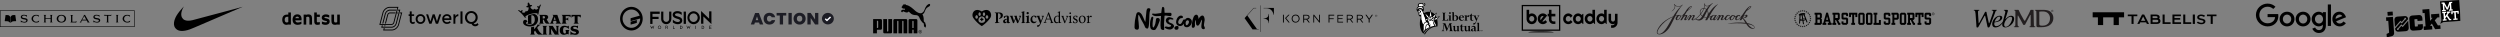 <svg xmlns="http://www.w3.org/2000/svg" width="5088" height="76" fill="none"><rect width="100%" height="100%" fill="#808080" stroke="none"/><g clip-path="url(#a)"><path fill="#000" fill-rule="evenodd" d="M0 55V21h274v34H0Zm.945-1.082h271.951V22.083H.945v31.835ZM131.33 38.154V38c0-1.236-.472-2.936-1.732-4.327-1.417-1.391-3.307-1.855-4.567-1.855h-.157c-1.418 0-3.307.464-4.567 1.855-1.26 1.39-1.732 3.09-1.732 4.327v.154c0 1.237.472 2.937 1.732 4.328 1.417 1.39 3.307 1.854 4.567 1.854h.157c1.417 0 3.307-.463 4.567-1.854 1.26-1.391 1.732-3.091 1.732-4.328Zm.315-5.872c2.362 2.009 2.834 4.173 2.834 5.718v.154c0 1.546-.472 3.71-2.834 5.719-2.52 2.009-5.669 2.009-6.614 2.009h-.157c-.945 0-4.252 0-6.614-2.01-2.362-2.008-2.835-4.172-2.835-5.718V38c0-1.545.473-3.71 2.835-5.718 2.519-2.01 5.669-2.01 6.614-2.01h.157c.945 0 4.252 0 6.614 2.01Zm-24.566-1.7c-1.259.463-1.417 1.7-1.417 2.318v10.2c0 .618.158 1.855 1.417 2.318.158 0 .158.155 0 .155h-5.511c-.158 0-.158-.155 0-.155 1.26-.463 1.417-1.7 1.417-2.318v-4.946H92.751V43.1c0 .618.157 1.855 1.417 2.318.157 0 .157.155 0 .155h-5.512c-.157 0-.157-.155 0-.155 1.26-.463 1.418-1.7 1.418-2.318V32.9c0-.618-.158-1.854-1.418-2.318-.157 0-.157-.155 0-.155h5.512c.157 0 .157.155 0 .155-1.26.463-1.417 1.7-1.417 2.318v3.864h10.235V32.9c0-.618-.157-1.854-1.417-2.318-.158 0-.158-.155 0-.155h5.511c.158 0 .158.155 0 .155Zm-53.855 6.954c.945.31 1.89.928 2.52 1.855.63 1.082.63 2.936-.158 4.018-.787 1.236-2.047 2.01-3.306 2.318-1.89.464-3.78.31-5.67-.154-1.574-.464-2.991-.773-3.936-.155-.315.155-.315.155-.315-.154 0-.31-.158-3.246-.158-3.71 0-.154.158 0 .158 0 .63.619 2.362 1.855 4.252 2.473 1.574.464 2.991.618 4.881.155.788-.155 1.575-.773 1.732-1.236.315-.619.315-1.7-.157-2.164-.315-.31-.787-.927-4.41-1.391-3.936-.618-4.881-1.545-5.668-2.627a3.73 3.73 0 0 1-.158-4.019c.63-1.236 1.732-1.854 2.677-2.163 1.26-.464 2.992-.618 5.04-.31 2.046.31 2.676.774 3.621.464.315-.154.472-.154.472.155.158.464.316 3.09.316 3.245.157.31 0 .31-.158.155-.472-.31-1.732-1.7-3.78-2.318a7.403 7.403 0 0 0-3.621-.155c-1.102.155-1.732.773-2.047 1.236-.63.928-.473 1.855.157 2.473.63.618 1.89.928 3.15 1.082 1.26.31 3.464.464 4.566.927Zm23.306 6.182a9.118 9.118 0 0 0 3.15-2.009c.157-.155.314-.155 0 .155-.158.618-.316 2.163-.473 2.627 0 .154-.157.154-.315.309-.315.155-1.26.618-2.204.773-2.048.463-4.567.463-6.3-.155-1.731-.618-3.779-1.7-5.196-3.864-1.417-2.163-1.102-5.409.158-7.263 1.732-2.473 3.464-3.245 5.196-3.71 1.89-.463 3.937-.463 5.67-.154.787.155 2.204.619 2.519.773.157 0 .315.155.315.31 0 0 .314 2.163.314 2.472 0 .309-.157.309-.314.154-.788-.927-2.048-1.7-2.992-2.009-1.575-.463-3.465-.463-4.724.155-1.103.464-2.205.927-3.15 2.473-1.417 2.318-.945 4.945-.315 6.027.472.618 1.102 2.009 3.15 2.936 1.89.927 3.936.618 5.511 0Zm164.715-13.136c-1.26.463-1.417 1.7-1.417 2.318v10.2c0 .618.157 1.855 1.417 2.318.157 0 .157.155 0 .155h-5.512c-.157 0-.157-.155 0-.155 1.26-.463 1.418-1.7 1.418-2.318V32.9c0-.618-.158-1.854-1.418-2.318-.157 0-.157-.155 0-.155h5.512c.157 0 .157.155 0 .155Zm-16.535-.155a9.86 9.86 0 0 0 2.835-.463c.157 0 .315 0-.158.154-.314.464-1.417 1.855-1.732 2.318-.157.155-.157 0-.315 0-.157 0-.472-.463-1.732-.463h-3.307V43.1c0 .618.158 1.855 1.418 2.318.157 0 .157.155 0 .155h-5.512c-.157 0-.157-.155 0-.155 1.26-.463 1.417-1.7 1.417-2.318V31.973h-3.937c-.787 0-1.259 0-2.204.463-.315.155-.315 0-.158-.154l1.89-2.473c.158-.155.158 0 .315 0 .158.155.787.618 1.732.618h9.448Zm-68.814 12.519c.157-.155.157 0 .314.154-.157.31-1.102 2.627-1.259 2.936-.158.155-.158.155-.315.155-.63-.31-1.417-.464-2.205-.464h-9.291c-.157 0-.157-.154 0-.154 1.26-.464 1.418-1.7 1.418-2.319v-10.2c0-.618-.158-1.854-1.418-2.318-.157 0-.157-.154 0-.154h5.669c.158 0 .158.154 0 .154-1.417.464-1.574 1.391-1.574 2.164v11.282h5.354c1.889 0 3.149-1.082 3.307-1.236Zm109.127-1.237c.158-.155.315-.155 0 .155-.157.618-.315 2.163-.472 2.627 0 .154-.158.154-.315.309-.315.155-1.26.618-2.205.773-2.047.463-4.566.463-6.299-.155-1.732-.618-3.779-1.7-5.196-3.864-1.417-2.163-1.103-5.409.157-7.263 1.732-2.473 3.465-3.245 5.197-3.71 1.889-.463 3.937-.463 5.669-.154.787.155 2.204.619 2.519.773.158 0 .315.155.315.31 0 0 .315 2.163.315 2.472 0 .309-.157.309-.315.154-.787-.927-2.047-1.7-2.992-2.009-1.574-.463-3.464-.463-4.724.155-1.102.464-2.204.927-3.149 2.473-1.418 2.318-.945 4.945-.315 6.027.472.618 1.102 2.009 3.149 2.936 1.89.927 3.937.618 5.512 0a9.12 9.12 0 0 0 3.149-2.009Zm-97.632-1.7h8.031l-3.937-7.264-4.094 7.264Zm13.385 3.71c.315.772.945 1.39 1.575 1.545.157.154.157.309 0 .463h-4.724c-.158 0-.158-.154 0-.154.157 0 .787-.31.315-1.237-.315-.618-1.418-2.627-1.418-2.627h-9.763s-1.102 2.164-1.417 2.627c-.158.31-.158.928.315 1.237.157 0 .157.154 0 .154h-3.465c-.157 0-.315-.154 0-.309.315-.154.945-.463 1.733-1.854.787-1.391 6.456-11.128 6.613-11.591.158-.464.315-.927-.157-1.391-.158-.155 0-.155 0-.155h2.677s7.244 12.519 7.716 13.291Zm20.156-6.183c.945.31 1.733 1.082 2.52 1.855.63 1.082.63 2.936-.158 4.018-.787 1.236-2.047 2.01-3.306 2.318-1.89.464-3.78.31-5.669-.154-1.575-.464-2.992-.773-3.937-.155-.158.155-.315.155-.315-.154 0-.31-.158-3.246-.158-3.71 0-.154.158 0 .158 0 .63.619 2.362 1.855 4.252 2.473 1.574.464 2.991.618 4.881.155.788-.155 1.575-.928 1.732-1.236.315-.619.315-1.7-.157-2.164-.315-.31-.788-.927-4.409-1.391-3.937-.618-4.882-1.545-5.669-2.627a3.73 3.73 0 0 1-.158-4.019c.63-1.236 1.732-1.854 2.677-2.163 1.26-.464 2.992-.618 5.039-.31 2.047.31 2.677.774 3.622.464.315-.154.473-.154.473.155.157.464.315 3.09.315 3.245.157.31 0 .31-.158.155-.472-.31-1.732-1.7-3.779-2.318-1.575-.464-2.677-.31-3.622-.155-1.102.155-1.732.773-2.047 1.236-.63.928-.473 1.855.157 2.473.63.618 1.89.928 3.15 1.082 1.259.31 3.464.464 4.566.927ZM10.08 43.054c-.24-.093-.536-.238-.463-.745.074-.51 1.63-10.89 1.685-11.257.028-.183-.005-.487.113-.574.114-.086.279-.012.67.059.43.077 1.166.16 2.64.16 1.474 0 2.932.225 3.926 1.052.83.69 2.231 2.13 2.231 3.277v11.007c0 .297-.308.297-.617 0-.31-.3-1.937-1.928-3.464-2.42-.981-.315-1.783-.411-3.48-.411-1.698 0-2.85 0-3.241-.148Zm22.257 0c-.39.148-1.544.148-3.241.148-1.698 0-2.5.096-3.48.411-1.528.492-3.154 2.122-3.465 2.42-.308.297-.615.297-.615 0V35.026c0-1.146 1.4-2.587 2.23-3.276.992-.83 2.451-1.054 3.927-1.054 1.472 0 2.21-.082 2.637-.159.393-.071.56-.145.671-.059.118.087.085.391.114.575L32.8 42.307c.074.509-.224.654-.463.745v.002Z" clip-rule="evenodd"/></g><g clip-path="url(#b)"><path fill="#000" d="M369.443 62.98c-4.171-.167-7.584-1.31-10.253-3.435-.509-.406-1.723-1.623-2.13-2.136-1.082-1.364-1.818-2.69-2.308-4.163-1.51-4.532-.733-10.48 2.222-17.007 2.531-5.588 6.436-11.13 13.249-18.807 1.004-1.13 3.992-4.433 4.011-4.433.008 0-.155.283-.36.627-1.772 2.973-3.287 6.476-4.113 9.508-1.327 4.865-1.167 9.04.468 12.278 1.128 2.23 3.062 4.162 5.236 5.23 3.807 1.87 9.379 2.024 16.185.453.469-.11 23.687-6.286 51.597-13.726 27.91-7.442 50.749-13.525 50.753-13.52.008.006-64.843 27.815-98.508 42.241-5.331 2.285-6.757 2.861-9.263 3.743-6.407 2.255-12.147 3.331-16.786 3.146Z"/></g><g fill="#000" clip-path="url(#c)"><path d="M586.748 44.835c-.702.48-1.777.85-2.995.876-1.196.031-2.233-.347-2.925-1.016-.926-.902-1.402-2.458-1.402-4.604 0-2.091.584-5.621 4.404-5.894.519-.04 1.909-.15 2.918-.177v10.815Zm0-19.433v4.322h-2.699c-7.992 0-9.658 6.11-9.658 10.512 0 3.223.96 6.02 2.684 7.878 1.487 1.586 3.477 2.434 5.766 2.434 1.532 0 2.824-.293 3.907-.878l.028.443h5.274v-24.71h-5.302Zm14.326 11.618c.538-1.953 1.858-3.207 3.974-3.207 1.969 0 3.314 1.414 3.475 3.208h-7.449Zm12.628.092c-.202-2.308-1.03-4.262-2.38-5.622-1.51-1.526-3.628-2.305-6.274-2.305-3.052 0-5.564 1.158-7.273 3.343-1.523 1.94-2.361 4.653-2.361 7.647 0 4.997 2.762 10.36 10.501 10.36 2.965 0 5.861-.941 7.523-1.79v-5.004c-.924.524-3.756 2.09-7.622 2.018-2.836-.049-4.363-1.61-4.841-4.36h12.778l.007-.202c.029-1.843-.007-3.4-.058-4.085Zm13.892-7.877c-1.714 0-3.606.659-4.336.936l-.024-.447h-5.281v20.39h5.305V34.841c1.145-.733 2.919-1.04 4.355-.696 1.422.342 2.121 1.263 2.121 3.903v12.064h5.29V37.248c0-5.39-2.426-8.013-7.43-8.013Zm58.711.483V44.99c-1.128.74-2.915 1.042-4.351.705-1.419-.341-2.115-1.258-2.115-3.913V29.718h-5.3v12.87c0 5.388 2.433 8.009 7.43 8.009 1.717 0 3.616-.652 4.336-.937l.032.448h5.268v-20.39h-5.3Zm-41.5-4.316h-5.297v17.695c0 2.434.413 4.14 1.294 5.344 1.037 1.426 2.733 2.112 5.175 2.112 1.962 0 3.851-.44 4.956-.797v-4.881c-.684.177-2.783.639-3.998.639-.771 0-1.314-.165-1.647-.507-.483-.503-.483-1.361-.483-2.187v-8.613c2.077 0 4.678.147 6.128.307v-4.79h-6.128v-4.322Zm19.549 11.968c-1.244-.23-2.716-.498-3.566-.978-.413-.23-.632-.558-.627-.919.015-.354.252-.695.605-.873.771-.437 2.171-.648 4.299-.25 2.043.376 4.31 1.182 5.011 1.484v-4.92c-2.449-1.244-4.63-1.729-7.084-1.692-2.279.045-4.248.654-5.698 1.758-1.527 1.182-2.387 2.866-2.473 4.879-.156 3.385 1.918 5.41 6.699 6.361.994.202 2.442.504 3.057.767.62.251.987.669.987 1.143.005.455-.31.883-.807 1.099-.896.383-2.353.327-3.28.226-2.737-.282-5.355-1.273-6.303-1.703v5.053c1.618.841 4.171 1.812 7.199 1.768 3.467-.072 7.77-1.129 8.546-5.809.298-1.737-.005-3.308-.874-4.547-1.062-1.497-2.697-2.271-5.691-2.846Z"/></g><g fill="#000" fill-rule="evenodd" clip-path="url(#d)" clip-rule="evenodd"><path d="M797.605 62h-17.808l1.257-4.828h1.894l-.767 2.95H797.6c2.744 0 5.557-1.17 7.873-3.047 2.322-1.883 4.133-4.474 4.874-7.306l5.875-22.552h-2.645l.49-1.883h4.534l-6.496 24.918c-.845 3.24-2.89 6.18-5.51 8.304-2.624 2.124-5.833 3.449-9 3.449l.01-.005Zm-15.622-8.385h1.894l.553-2.113h-1.894l-.553 2.113Zm1.477-5.665h1.894l4.628-17.756c.214-.81.736-1.56 1.414-2.102.668-.542 1.477-.88 2.249-.88h10.994l.49-1.883h-11.484c-1.195 0-2.4.494-3.376 1.282-.971.789-1.732 1.883-2.051 3.1l-4.753 18.24h-.005Zm25.238-22.62-.49 1.882h1.805l.49-1.883h-1.805Z"/><path d="M793.326 19.665h13.279l-.491 1.882h-12.788c-1.764 0-3.574.751-5.061 1.958-1.498 1.218-2.667 2.886-3.142 4.71l-5.144 19.736h-1.894l5.27-20.224c.579-2.226 1.988-4.248 3.782-5.702 1.806-1.46 4.013-2.366 6.189-2.366v.006Zm16.848 0-.491 1.882h2.646l-6.835 26.237c-.475 1.824-1.644 3.492-3.142 4.71-1.487 1.207-3.297 1.958-5.061 1.958h-19.008l.767-2.95h-1.894l-1.258 4.828h21.388c2.176 0 4.383-.907 6.188-2.366 1.795-1.454 3.199-3.476 3.783-5.702l7.456-28.603h-4.534l-.005.006Z"/><path d="M793.007 14h17.803l-8.417 32.288c-.318 1.212-1.08 2.312-2.05 3.1-.976.794-2.181 1.282-3.376 1.282H772l6.496-24.922c.845-3.24 2.896-6.18 5.51-8.304 2.625-2.124 5.833-3.444 9.001-3.444Zm15.418 1.883h-15.418c-2.745 0-5.557 1.17-7.874 3.047-2.322 1.883-4.132 4.474-4.873 7.306l-5.875 22.552h22.587c.772 0 1.581-.338 2.249-.88.673-.547 1.2-1.293 1.414-2.103l7.79-29.922Zm156.973 13.222c-1.66-1.78-3.71-2.67-6.142-2.67-2.431 0-4.487.89-6.157 2.67-1.674 1.781-2.509 3.938-2.509 6.475 0 2.538.835 4.7 2.509 6.475 1.675 1.78 3.726 2.671 6.157 2.671 2.432 0 4.488-.89 6.157-2.671 1.675-1.781 2.51-3.937 2.51-6.475 0-2.537-.84-4.699-2.525-6.474Zm-5.615 19.484-.527.037c-3.652 0-6.715-1.244-9.193-3.733-2.479-2.49-3.721-5.595-3.721-9.307 0-3.712 1.242-6.819 3.721-9.307 2.478-2.49 5.546-3.734 9.193-3.734 3.653 0 6.716 1.244 9.194 3.733 2.479 2.49 3.72 5.585 3.72 9.291 0 2.817-.735 5.311-2.212 7.49-1.477 2.177-3.438 3.743-5.896 4.709.793 1.084 1.8 1.625 3.016 1.625.887 0 1.758-.241 2.614-.724.856-.483 1.503-1.105 1.946-1.877l2.353 3.358c-2.035 2.215-4.362 3.32-6.981 3.32-1.498 0-2.938-.434-4.315-1.298-1.383-.864-2.353-2.054-2.912-3.572v-.011ZM937.138 23.15h4.143v25.22h-4.143V23.15Zm-4.534 9.811c-1.941 0-3.402.65-4.388 1.948-.981 1.298-1.471 3.041-1.471 5.23v8.229h-3.929V29.175h3.929v3.863a8.346 8.346 0 0 1 2.577-2.962c1.091-.767 2.239-1.164 3.46-1.19l.036 4.076h-.214Zm-28.577 4.405h10.701c0-1.61-.49-2.849-1.471-3.718-.981-.864-2.192-1.298-3.632-1.298s-2.734.45-3.877 1.352c-1.148.9-1.721 2.124-1.721 3.664Zm14.635 3.175h-14.635c.093 1.395.714 2.521 1.857 3.374 1.148.853 2.458 1.283 3.929 1.283 2.338 0 4.117-.757 5.333-2.275l2.243 2.527c-2.014 2.14-4.633 3.213-7.863 3.213-2.619 0-4.847-.896-6.684-2.688-1.837-1.791-2.755-4.195-2.755-7.215 0-3.02.934-5.418 2.807-7.199 1.873-1.78 4.075-2.671 6.616-2.671 2.541 0 4.696.789 6.476 2.366 1.779 1.577 2.666 3.744 2.666 6.512v2.779l.01-.006Zm-40.474 7.827h-4.492l-6.46-19.194h4.07l4.633 14.505 4.634-14.505h4.07l4.633 14.505 4.633-14.505h4.07L891.52 48.37h-4.493l-4.419-13.132-4.42 13.132Zm-15.366-2.559c-1.873 1.899-4.211 2.848-7.018 2.848-2.807 0-5.145-.954-7.018-2.87-1.873-1.91-2.807-4.253-2.807-7.016s.934-5.107 2.807-7.016c1.873-1.91 4.211-2.87 7.018-2.87 2.807 0 5.145.954 7.018 2.87 1.873 1.91 2.807 4.253 2.807 7.016s-.934 5.112-2.807 7.038Zm-11.265-2.489c1.122 1.153 2.541 1.733 4.247 1.733s3.115-.585 4.226-1.75c1.112-1.163 1.665-2.676 1.665-4.527 0-1.85-.553-3.363-1.665-4.527-1.111-1.164-2.52-1.749-4.226-1.749s-3.115.585-4.226 1.749c-1.112 1.164-1.665 2.677-1.665 4.527 0 1.851.548 3.37 1.649 4.544h-.005Zm-13.645-10.895v9.742c0 .912.235 1.641.705 2.183.469.542 1.122.81 1.967.81s1.649-.419 2.421-1.26l1.612 2.848c-1.383 1.276-2.906 1.91-4.581 1.91-1.675 0-3.099-.596-4.284-1.787-1.179-1.19-1.774-2.795-1.774-4.817V32.42h-2.353v-3.246h2.353V23.15h3.929v6.024h4.915v3.246h-4.915l.005.005Z"/></g><g clip-path="url(#e)"><path fill="#010101" d="M1075.54 14.59s.07.164.17.447c-.03-.16-.06-.32-.1-.478-.02.01-.05.02-.07.03Z"/><path fill="#010101" d="M1075.54 14.59s.07.164.17.447c-.03-.16-.06-.32-.1-.478-.02.01-.05.02-.07.03Z"/><path fill="#010101" d="M1075.54 14.59s.07.164.17.447c-.03-.16-.06-.32-.1-.478-.02.01-.05.02-.07.03Z"/><path fill="#000" d="M1161.35 30.26h-18.62c.4.141.75.366 1.05.66.29.291.54.626.73.992.19.371.34.765.44 1.172.07.298.12.602.14.908v10.44a5.16 5.16 0 0 1-.7 2.088c-.2.333-.45.64-.72.914-.28.274-.59.504-.94.682h11.04a2.782 2.782 0 0 1-1.17-.602 3.427 3.427 0 0 1-.76-.971 4.23 4.23 0 0 1-.42-1.195 7.02 7.02 0 0 1-.12-1.294v-4.017c.63 0 1.22.018 1.77.055a4.53 4.53 0 0 1 1.5.346c.45.2.84.507 1.15.893.36.505.61 1.084.73 1.696V34.86c-.24.57-.55 1.107-.93 1.595-.28.359-.65.649-1.06.848-.43.194-.89.308-1.36.336-.51.036-1.11.055-1.8.055v-4.91l3.37.022c.52 0 1.07.022 1.63.066.55.044 1.1.134 1.64.27a6.98 6.98 0 0 1 1.53.579 4.266 4.266 0 0 1 1.63 1.484c.11.168.19.353.25.547v-5.49Zm1.77 0v6.764c.1-.707.39-1.374.84-1.932a5.06 5.06 0 0 1 1.56-1.271 6.53 6.53 0 0 1 1.98-.659 8.34 8.34 0 0 1 2.1-.089V44.66c-.03.295-.09.586-.18.868a3.81 3.81 0 0 1-.59 1.138c-.25.343-.56.644-.91.893-.35.255-.75.444-1.18.558h11.81c-.48-.08-.92-.267-1.31-.547a3.81 3.81 0 0 1-.94-.993 4.53 4.53 0 0 1-.58-1.262 5.302 5.302 0 0 1-.19-1.372v-10.87h.59c.49.011.98.06 1.46.144a7.7 7.7 0 0 1 1.8.536 5.04 5.04 0 0 1 1.64 1.172c.52.57.86 1.274.99 2.031v-6.695h-18.89Z"/><path fill="#000" d="M1131.62 47.201c-.29.258-.61.472-.96.636-.31.142-.51.234-.6.28h12.7a2.194 2.194 0 0 1-.6-.223 6.032 6.032 0 0 1-.53-.335 6.28 6.28 0 0 1-1.21-1.105 7.684 7.684 0 0 1-.88-1.294c-.26-.49-.49-.997-.68-1.518l-.93-2.721-1.24-3.674-2.41-6.986h-10.54c.33.082.65.206.96.37.27.157.51.352.73.578.25.267.43.595.51.95.08.323.08.659 0 .982-.07.327-.16.648-.29.959-.3.774-.53 1.388-.69 1.841-.04.138-.09.265-.15.392l-1.9 4.887c-.11.283-.26.7-.47 1.25-.21.55-.45 1.123-.71 1.718-.26.596-.54 1.154-.83 1.674-.22.414-.49.79-.82 1.116a11.786 11.786 0 0 1-1.43.982c-.09.047-.18.1-.26.156h9.49a2.89 2.89 0 0 1-1.7-1.049 3.249 3.249 0 0 1-.64-1.896c.01-.212.04-.422.1-.626.07-.268.15-.538.25-.814.09-.276.19-.54.3-.793.1-.253.18-.447.22-.58h5.33c.05.12.11.287.18.503.08.215.16.435.24.658.08.223.16.439.22.648.07.207.12.363.15.467.14.504.1 1.041-.11 1.518-.2.398-.47.754-.8 1.05Zm-4.62-6.963 1.89-5.803 1.98 5.803H1127Z"/><path fill="#000" d="M1112.7 39.212c.46-.209.88-.487 1.25-.824l.12-.116c.17-.17.33-.351.48-.544l.06-.076a4.38 4.38 0 0 0 1-3.219 3.9 3.9 0 0 0-.38-1.46c-.14-.279-.3-.544-.49-.793a3.4 3.4 0 0 0-1.14-1.004c-.47-.255-.97-.45-1.49-.581a9.524 9.524 0 0 0-1.6-.267 17.92 17.92 0 0 0-1.52-.067h-12.37c.42.104.82.29 1.16.547.34.286.61.64.8 1.037.27.58.4 1.214.38 1.852.02.388.03.782.03 1.184v9.15c-.01.402-.06.803-.15 1.195-.1.405-.24.798-.43 1.171-.18.37-.43.709-.72 1.004-.29.299-.64.541-1.02.715h10.68a6.128 6.128 0 0 1-.69-.291 2.75 2.75 0 0 1-.71-.513 2.96 2.96 0 0 1-.59-.893c-.2-.462-.31-.952-.35-1.451a20.13 20.13 0 0 1-.09-2.455c.01-.833.02-1.65.02-2.454h.72c.33 0 .65-.002.96-.004 2.82 6.53 3.8 8.06 6.6 8.06h6.17c-2.11 0-4.81-4.907-6.69-8.904Zm-8.14-1.586v-4.732c.55 0 1.1-.01 1.65-.033.5-.028 1 .025 1.47.156.43.117.8.368 1.06.714.31.482.45 1.05.4 1.619a2.17 2.17 0 0 1-.43 1.495c-.3.328-.69.558-1.12.658-.48.115-.98.164-1.48.146-.54-.016-1.06-.023-1.55-.023Zm-4.45-28.106c-.79.358-1.46.925-1.95 1.639a4.749 4.749 0 0 0-.83 2.41 4.798 4.798 0 0 0-4.5-.535c.06.198.13.392.22.58.28.61.69 1.153 1.19 1.594.51.442 1.1.771 1.75.966a9.336 9.336 0 0 1-2.77 2.755 3.38 3.38 0 0 1-1.61.528 3.626 3.626 0 0 1-3.61-1.86 3.618 3.618 0 0 1-1.99 1.646 3.63 3.63 0 0 1-2.58-.09 9.199 9.199 0 0 1-4.27-5.454 4.789 4.789 0 0 0 2.13-.73 4.857 4.857 0 0 0 1.51-1.555c.08-.135.15-.274.22-.417a4.789 4.789 0 0 0-4.62-.58c.05-1.659-1.21-4.153-2.74-5.061-.2-.111-.4-.212-.61-.3l-.13-.056-.1.119a4.73 4.73 0 0 0-.33.487c-.91 1.532-.66 4.28.19 5.711a4.76 4.76 0 0 0-2.23.865 4.721 4.721 0 0 0-1.53 1.855c.12.093.26.18.4.258.63.37 1.34.59 2.07.64.73.052 1.47-.067 2.15-.346.02-.01.05-.02.07-.031a9.15 9.15 0 0 1-.52 5.702v-.026c-.02.046-.03.092-.05.139-.05.116-.1.232-.16.346-.14.277-.29.547-.45.808a3.648 3.648 0 0 1-2.24 1.308 3.63 3.63 0 0 1-2.54-.515 3.65 3.65 0 0 1-.64 2.02 3.635 3.635 0 0 1-1.66 1.317c-.32.126-.66.205-1.01.234a9.425 9.425 0 0 1-4.28-1.112c.47-.48.84-1.053 1.07-1.682.23-.63.32-1.3.27-1.968-.02-.21-.05-.593-.09-.791-1.65.205-3 1.659-3.69 2.44-.91-.781-2.57-2.175-4.4-2.037a4.88 4.88 0 0 0-1.22.362 60.77 60.77 0 0 1 5.81 4.921 60.847 60.847 0 0 1 3.71 3.87c1.64 1.862 4.44 5.624 4.44 5.623a3.81 3.81 0 0 0 2.7 1.005.245.245 0 0 0 .15-.085.215.215 0 0 0 .07-.165c.02-.098-.16-.157-.24-.197a2.128 2.128 0 0 1-.87-.578 2.04 2.04 0 0 1-.49-.916c-.53-1.641 4.42-4.603 11.64-6.424 7.23-1.82 13.03-1.599 13.37.094.09.34.09.696.01 1.038-.08.342-.24.659-.48.922-.06.077-.18.212-.12.292a.29.29 0 0 0 .14.113c.06.02.13.02.18 0a3.753 3.753 0 0 0 1.88-2.165s.78-4.664 1.31-7.08c.38-1.738.84-3.452 1.38-5.143a61.286 61.286 0 0 1 2.72-7.054c-.41.062-.81.178-1.2.345Z"/><path fill="#000" d="M1074.58 31.79a47.464 47.464 0 0 1 12.22-3.34s8.21.8 8.21 10.362c0 9.56-6.85 15.018-16.18 15.018-9.32 0-14.24-4.08-14.24-8.427 0-4.346 3.15-5.039 4.61-5.039 1.47 0 4.11 1.312 4.11 4.719 0 0-2.63-.643-2.63 1.62s3.11 3.672 7.38 3.672 10.3-1.858 10.3-10.135c0-8.83-4.11-9.225-6.97-9.225v15.148c.02.373.19.721.47.97.28.25.65.38 1.02.362 0 0-1.5 1.261-5.23 1.261-3.72 0-4.78-1.187-4.78-1.187s1.76.007 1.76-1.537c0-1.542-.05-14.242-.05-14.242Zm103.25 31.658a5.1 5.1 0 0 0-.44-.978c-.3-.534-.73-.993-1.23-1.343l-.01-.003c-.06-.044-.12-.089-.18-.13l-.01-.008a8.559 8.559 0 0 0-.87-.524c-2.11-1.12-4.29-1.125-6.03-1.532a7.341 7.341 0 0 1-.82-.238c-.09-.038-.19-.077-.29-.12a4.305 4.305 0 0 1-1.02-.637 1.781 1.781 0 0 1-.56-.892c-.05-.14-.07-.287-.05-.434.02-.146.06-.288.14-.414.23-.348.53-.64.89-.86.38-.235.79-.412 1.22-.524.47-.12.95-.177 1.43-.168.5.007.99.078 1.47.213.55.136 1.09.315 1.61.536a4.846 4.846 0 0 1 1.49 1.027l.48.468c.16.163.34.345.55.547.2.2.45.442.75.724V51.62s-.51 1.25-2.51 1.25c-.56-.015-1.12-.06-1.67-.133-.57-.09-1.15-.182-1.73-.28a10.7 10.7 0 0 0-1.96-.122c-.9-.002-1.79.118-2.66.357-.83.221-1.61.587-2.31 1.082-.71.5-1.29 1.17-1.68 1.947a5.298 5.298 0 0 0-.54 2.506c-.04.785.14 1.565.53 2.253.28.459.62.874 1.02 1.234l.01.004c.01.012.02.023.04.035.04.038.08.076.13.112.07.06.14.116.21.172 1.46 1.11 3.52 1.648 5.9 2.188.04.01.08.019.13.028l.02.004c.24.054.48.116.73.186.45.124.89.296 1.3.513.34.17.64.405.88.691.1.117.17.257.2.408.03.15.03.306-.02.453a1.68 1.68 0 0 1-.32.699c-.15.207-.35.38-.58.505-.47.243-.99.38-1.52.401a6.81 6.81 0 0 1-1.72-.133c-.51-.1-1.01-.234-1.5-.403-.97-.355-1.9-.819-2.77-1.383a14.35 14.35 0 0 1-1.63-1.294 9.073 9.073 0 0 1-1.42-1.696V71c.85-.487 1.8-.772 2.78-.83 0 .002 0 .005.01.007.31-.053.63-.083.95-.088.49-.008.98.029 1.46.111.49.081.97.19 1.45.323.51.132 1.04.229 1.56.29.53.06 1.06.09 1.59.09.89-.001 1.79-.103 2.66-.302a7.251 7.251 0 0 0 2.41-1.004 5.592 5.592 0 0 0 1.74-1.83c.47-.848.7-1.81.65-2.778a7.415 7.415 0 0 0-.34-1.541Zm-41.52-7.008c0-.283.02-.589.05-.916.03-.324.09-.645.18-.959.08-.304.21-.597.37-.87.16-.268.37-.503.61-.693.27-.2.58-.33.9-.378h-8.25c.46.023.9.187 1.25.469.33.27.59.61.77.993.19.406.32.839.38 1.283.06.428.1.861.1 1.295v7.99l-7.73-12.03h-9.35c.45.008.88.169 1.23.456.32.279.56.627.72 1.016.17.415.28.85.34 1.295.06.422.09.847.09 1.273 0 .177 0 .443.01.791v8.46c-.01.375-.01.75-.03 1.127-.02.282-.04.573-.07.87-.03.292-.09.58-.18.86a3.13 3.13 0 0 1-.38.77c-.18.244-.4.449-.66.602-.06.04-.13.073-.2.1-.09.037-.18.07-.28.1-.1.03-.18.06-.26.09a.59.59 0 0 1-.13.044h8.07a9.293 9.293 0 0 1-.58-.323 5.295 5.295 0 0 1-.47-.335 3.176 3.176 0 0 1-.39-.368 3.241 3.241 0 0 1-.68-1.474 8.889 8.889 0 0 1-.15-1.628v-7.863l7.61 11.99h9.22a2.018 2.018 0 0 1-.9-.378 2.55 2.55 0 0 1-.61-.692 3.49 3.49 0 0 1-.37-.87 4.504 4.504 0 0 1-.18-.96c-.03-.328-.05-.633-.05-.915V56.44Z"/><path fill="#000" d="M1111.66 63.378v-7.08c.01-.32.04-.637.1-.952.07-.4.2-.788.38-1.15.19-.354.44-.669.74-.926.36-.288.76-.508 1.2-.648h-10.75c.44.12.85.337 1.19.636.35.35.63.763.82 1.218.28.695.41 1.44.37 2.186v9.37c0 .298 0 .657-.02 1.075.01.592-.12 1.177-.38 1.708-.2.389-.47.737-.8 1.026-.05.047-.12.09-.18.134-2.63-1.065-5.38-3.693-7.41-6.845-1.19-1.855-2.55-4.313-3.67-6.459a112.57 112.57 0 0 1 2.89-3.47 11.76 11.76 0 0 1 5.78-3.037h-8.77s.8 1.145-.35 2.537l-5.82 6.978v-5.728c-.06.026-.12.055-.18.08a18.68 18.68 0 0 1-3.23.95c-.29.059-.59.113-.88.16-.63.114-1.26.192-1.89.236V65.83l-.04.803c-.02.215-.05.43-.08.654-.07.492-.21.973-.41 1.429-.19.435-.47.826-.82 1.149a2.56 2.56 0 0 1-1.38.613h11.25a2.108 2.108 0 0 1-1.18-.69 3.79 3.79 0 0 1-.72-1.29 7.85 7.85 0 0 1-.36-1.659c-.07-.603-.11-1.195-.12-1.774v-.32c.45-.586 1.14-1.493 1.97-2.562.44.742.92 1.514 1.4 2.282 2.33 3.655 4.19 6.02 7.14 6.02 2.95 0 16.58-.007 16.58-.007a3.884 3.884 0 0 1-1.19-.748 4.096 4.096 0 0 1-.82-1.227 4.462 4.462 0 0 1-.36-1.727v-3.398Zm39.26-1.76c.28.275.48.623.58 1.005.11.419.15.85.13 1.282-.01.469-.01.94 0 1.417 0 .238.01.517.02.838.02.31-.02.62-.12.914-.11.302-.32.56-.59.737-.4.229-.86.334-1.33.302a2.826 2.826 0 0 1-1.66-.447 3.277 3.277 0 0 1-1.01-1.137c-.24-.459-.42-.95-.52-1.46v.012c-.54-2.3-.56-4.692-.05-7 .11-.51.3-1 .56-1.453.25-.434.6-.807 1.02-1.093a2.97 2.97 0 0 1 1.57-.48 3.8 3.8 0 0 1 .85.057c.29.051.57.108.84.167 1.33.285 2.61.802 3.76 1.528 1.3.845 2.35 1.7 2.8 2.936v-8.096c-.12.374-.32.717-.59 1.008-.26.29-.59.523-.95.68-.22.076-.45.132-.68.17-.06.007-.11.012-.17.016-.03.003-.07.003-.1.004a8.667 8.667 0 0 1-1.33-.109c-.48-.07-.95-.182-1.41-.335a16.66 16.66 0 0 0-1.33-.391c-.43-.104-.86-.18-1.29-.223a12.93 12.93 0 0 0-1.34-.066 11.72 11.72 0 0 0-2.69.3c-.85.195-1.66.503-2.42.916-.75.407-1.43.927-2.02 1.54a7.995 7.995 0 0 0-1.2 1.65l-.01.02a12.977 12.977 0 0 0-.83 7.583c.12.514.29 1.016.49 1.503.11.247.22.485.35.716a7.55 7.55 0 0 0 1.87 2.31c.79.638 1.69 1.12 2.65 1.417 1.1.331 2.24.478 3.39.434a7.183 7.183 0 0 0 1.54-.222c.52-.134 1.05-.284 1.58-.447a56.72 56.72 0 0 1 1.61-.469 6.986 6.986 0 0 1 1.58-.257c.51-.022 1.03.038 1.52.18.53.159 1.02.437 1.43.814v-5.401c0-.396.04-.792.1-1.183.05-.403.16-.797.32-1.172.16-.362.38-.692.66-.97.3-.292.66-.507 1.06-.626h-10.04c.51.049 1 .251 1.4.58Z"/></g><g fill="#000" clip-path="url(#f)"><path d="M1443.35 23.019h4.43c.03 0 .06.012.08.034.02.022.04.051.04.082v25.468c0 .05-.02.097-.06.133a.167.167 0 0 1-.12.055.156.156 0 0 1-.07-.012.253.253 0 0 1-.06-.038l-16.09-15.265v14.652c0 .03-.01.059-.03.08a.116.116 0 0 1-.08.036h-4.44c-.03 0-.05-.013-.07-.035-.02-.022-.04-.051-.04-.081V22.73c0-.05.02-.099.06-.134a.172.172 0 0 1 .12-.058c.05 0 .09.019.13.05l16.09 15.498V23.135c0-.03.01-.06.03-.081a.115.115 0 0 1 .08-.035Zm-31.83-.071c-2.48.035-4.9.835-6.95 2.299a13.028 13.028 0 0 0-4.55 5.928 13.58 13.58 0 0 0-.65 7.57c.5 2.536 1.71 4.858 3.48 6.677s4.01 3.052 6.45 3.544c2.43.493 4.95.223 7.24-.775s4.25-2.68 5.63-4.835a13.58 13.58 0 0 0 2.11-7.274c-.03-3.506-1.39-6.857-3.78-9.318-2.4-2.461-5.63-3.832-8.99-3.812m-.02 21.723c-2.2-.003-4.31-.918-5.87-2.544-1.56-1.626-2.43-3.83-2.43-6.128a8.822 8.822 0 0 1 1.4-4.825 8.379 8.379 0 0 1 3.73-3.2 7.998 7.998 0 0 1 4.81-.494 8.258 8.258 0 0 1 4.26 2.378 8.821 8.821 0 0 1 2.27 4.447 8.95 8.95 0 0 1-.48 5.015 8.595 8.595 0 0 1-3.07 3.892 8.068 8.068 0 0 1-4.62 1.455m-15.45 3.778V23.71c0-.03-.01-.06-.03-.08a.112.112 0 0 0-.08-.033h-4.43c-.01 0-.03.002-.04.008-.01.005-.03.013-.04.024-.01.01-.01.023-.02.037-.01.014-.01.029-.01.044v24.738c0 .015.01.029.01.043a.32.32 0 0 0 .03.035c.01.01.02.018.03.023.01.005.03.008.04.007h4.43c.02.001.03 0 .04-.006a.075.075 0 0 0 .04-.023c.01-.01.02-.022.02-.036.01-.014.01-.028.01-.043m-53.39-24.716v4.415c0 .03-.01.06-.03.081a.114.114 0 0 1-.07.036h-14.6v5.975h12.28c.02 0 .04.004.05.01.02.008.03.018.05.031l.03.046c0 .018.01.036.01.055v4.17c0 .037-.02.073-.04.1a.143.143 0 0 1-.1.04h-12.28v9.845c0 .03-.01.06-.03.081a.115.115 0 0 1-.08.036h-4.39a.115.115 0 0 1-.08-.035.119.119 0 0 1-.03-.082V23.748c0-.037.01-.073.04-.1a.12.12 0 0 1 .09-.041h19.09c.01 0 .03.003.04.008a.14.14 0 0 1 .03.026c.01.01.02.024.03.038 0 .014.01.03 0 .044m26.71 21.87c0 .032.01.064.02.093.01.03.03.055.06.073 1.52 1.193 5.5 3.457 9.73 3.457 3.48 0 5.94-1.013 7.62-2.877a6.454 6.454 0 0 0 1.38-2.352c.29-.877.4-1.81.32-2.735-.19-4.29-3.44-6.083-8.99-7.73-5.19-1.53-5.67-2.544-5.72-3.532a2 2 0 0 1 .11-.805c.09-.258.23-.492.42-.688.74-.834 2.37-1.384 4.52-1.384h.18c3.72.038 6.2 1.868 8.12 3.26.02.016.05.026.07.028a.11.11 0 0 0 .07-.014c.02-.012.04-.03.06-.052.01-.023.01-.048.01-.074v-4.824a.379.379 0 0 0-.04-.182.319.319 0 0 0-.13-.135 15.497 15.497 0 0 0-8.44-2.46c-5.81 0-9.6 2.864-9.68 7.297-.08 4.52 3.54 6.52 8.99 8.135 5.46 1.613 5.86 2.589 5.86 3.802 0 .287-.06.57-.18.831a1.95 1.95 0 0 1-.48.687c-.89.888-2.22 1.413-4.48 1.297-3.86-.205-7.05-2.502-9.11-4.483a.126.126 0 0 0-.07-.035.114.114 0 0 0-.07.009.097.097 0 0 0-.06.05.113.113 0 0 0-.03.076l-.06 5.267Zm-13.41 3.552c-6.24 0-10.39-4.924-10.39-10.978V23.668c.01-.012.02-.023.02-.032.01-.01.02-.017.04-.022a.067.067 0 0 1 .03-.008h4.28c.02 0 .05.011.06.03.02.018.03.044.03.07v14.615c-.01.817.13 1.629.42 2.386.3.758.74 1.445 1.29 2.02a5.824 5.824 0 0 0 1.95 1.331 5.58 5.58 0 0 0 2.29.425c3.6 0 5.87-2.764 5.87-6.162V23.707c0-.014 0-.027.01-.039 0-.012.01-.023.02-.032.01-.01.02-.017.03-.022a.08.08 0 0 1 .04-.008h4.31c.02 0 .05.011.07.03.01.018.02.044.02.07v14.46c-.03 6.055-4.26 10.979-10.39 10.979Zm13.78 3.273v6.392h3.97v-.796h-3.09v-5.596h-.88Zm78.26.767v-.767h-4.5v6.392h4.5v-.776h-3.57v-2.093h3.1v-.767h-3.1v-1.989h3.57Zm-105.73-.967c-.87-.007-1.7.347-2.32.983a3.509 3.509 0 0 0-.98 2.411c0 .448.08.89.25 1.303.16.413.41.787.72 1.099a3.205 3.205 0 0 0 2.33.996c.88.005 1.72-.352 2.34-.992.31-.312.55-.686.72-1.098.17-.413.25-.856.25-1.304a3.51 3.51 0 0 0-.98-2.41 3.232 3.232 0 0 0-2.33-.988Zm0 5.942c-.64 0-1.26-.267-1.72-.743a2.616 2.616 0 0 1 0-3.585 2.399 2.399 0 0 1 1.72-.743h.04c.65.007 1.27.28 1.73.764a2.599 2.599 0 0 1 .7 1.8 2.66 2.66 0 0 1-.75 1.782c-.46.469-1.08.73-1.72.725Zm74.1-5.763h-.9v6.438h.9v-6.438Zm16.78 3.24c0-1.885-1.31-3.202-3.19-3.202h-1.8v6.404h1.8c1.88 0 3.19-1.317 3.19-3.202Zm-4.05 2.36v-4.724h.8c1.43 0 2.29.884 2.29 2.364s-.86 2.36-2.29 2.36h-.8Zm-40.14-2.36c0-1.885-1.32-3.202-3.2-3.202h-1.79v6.404h1.79c1.88 0 3.2-1.317 3.2-3.202Zm-4.05 2.36v-4.724h.8c1.43 0 2.29.884 2.29 2.364s-.86 2.36-2.29 2.36h-.8Zm-54.34-5.583-1.39 4.044-1.65-3.435-1.6 3.456-1.41-4.065h-.98l2.23 6.388h.06l1.7-3.94 1.71 3.94h.05l2.25-6.388h-.97Zm73.65 0-1.4 4.044-1.64-3.431-1.6 3.452-1.41-4.065h-.98l2.23 6.388h.06l1.7-3.94 1.71 3.94h.05l2.25-6.388h-.97Zm-45.74 6.396h.92l-1.49-2.643.17-.096c.29-.156.54-.395.71-.69.17-.295.26-.634.25-.978a2.1 2.1 0 0 0-.13-.787 1.93 1.93 0 0 0-.44-.661c-.18-.186-.4-.33-.65-.42-.24-.09-.5-.126-.76-.104h-2.6v6.38h.88v-2.465l1.71-.025 1.43 2.49Zm-3.14-3.21v-2.394h1.6a1.118 1.118 0 0 1 .88.313c.11.113.21.25.27.401.07.152.1.317.1.483 0 .166-.03.33-.1.482-.06.153-.16.29-.27.402-.12.112-.26.198-.41.252-.15.054-.31.074-.47.06h-1.6ZM1285.01 14c-4.55 0-9 1.408-12.79 4.045-3.78 2.637-6.73 6.385-8.47 10.77a24.956 24.956 0 0 0-1.31 13.867c.89 4.656 3.08 8.932 6.3 12.289 3.22 3.356 7.32 5.642 11.78 6.568 4.46.926 9.09.45 13.29-1.366 4.2-1.816 7.8-4.892 10.33-8.84 2.52-3.946 3.87-8.586 3.87-13.333-.01-6.363-2.43-12.463-6.74-16.962-4.32-4.5-10.16-7.03-16.26-7.038Zm0 42.638a17.36 17.36 0 0 1-9.31-2.713c-2.8-1.778-5.08-4.327-6.58-7.367a19.186 19.186 0 0 1-1.95-9.869c.23-3.413 1.35-6.695 3.25-9.485 1.9-2.79 4.5-4.98 7.52-6.33a17.169 17.169 0 0 1 9.57-1.325 17.51 17.51 0 0 1 8.84 4.067c2.53 2.177 4.44 5.038 5.52 8.271l-18.45 5.166v6.038l19.43-5.445v.362c0 4.941-1.88 9.679-5.23 13.173-3.35 3.494-7.89 5.46-12.63 5.465"/><path d="m1283.42 50.117 12.64-3.54v-6.03l-12.64 3.54v6.03Z"/></g><g clip-path="url(#g)"><path fill="#1D1D25" d="M1688.75 34.064a.904.904 0 0 1 1.24 0l.84.792c.37.356.37.902 0 1.23l-7.18 6.862a.904.904 0 0 1-1.24 0l-3.35-3.199c-.37-.355-.37-.902 0-1.23l.84-.82a.904.904 0 0 1 1.24 0l1.89 1.804 5.72-5.44ZM1544.9 45.845h-8.53l-1.33 3.909H1528l8.82-23.29h7.71l8.79 23.29h-7.07l-1.35-3.909Zm-1.66-4.865-2.59-7.6-2.62 7.6h5.21ZM1566 26.11c2.05 0 3.91.382 5.52 1.12 1.63.738 2.96 1.777 3.97 3.144a11.727 11.727 0 0 1 2.08 4.701h-7.04c-.39-.93-.98-1.64-1.8-2.16-.82-.519-1.78-.765-2.82-.765-1.46 0-2.67.547-3.57 1.586-.91 1.066-1.36 2.487-1.36 4.291 0 1.777.45 3.226 1.36 4.292.9 1.066 2.11 1.613 3.57 1.613 1.07 0 2-.274 2.82-.793.82-.52 1.41-1.258 1.8-2.187h7.04c-.53 2.734-1.83 4.893-3.86 6.533-2.02 1.613-4.59 2.433-7.71 2.433-2.4 0-4.48-.492-6.26-1.503-1.77-1.012-3.15-2.406-4.11-4.21-.96-1.804-1.43-3.881-1.43-6.178 0-2.323.47-4.373 1.43-6.177.96-1.804 2.34-3.226 4.11-4.21 1.81-1.011 3.89-1.53 6.26-1.53Zm34.19.245v5.194h-6.51v18.205h-6.67V31.549h-6.45v-5.194h19.63Zm11.18 0v23.399h-6.7V26.355h6.7Zm15.97-.355c2.26 0 4.34.52 6.23 1.53 1.86 1.04 3.35 2.46 4.42 4.292 1.07 1.832 1.61 3.882 1.61 6.178s-.54 4.346-1.64 6.178c-1.1 1.831-2.56 3.253-4.45 4.291-1.86 1.039-3.94 1.531-6.17 1.531-2.25 0-4.31-.52-6.19-1.53-1.89-1.04-3.38-2.46-4.45-4.292-1.1-1.832-1.64-3.882-1.64-6.178s.54-4.346 1.64-6.178c1.1-1.831 2.59-3.252 4.45-4.291 1.88-1.039 3.94-1.531 6.19-1.531Zm0 6.014c-1.69 0-3.04.546-4.02 1.612-.99 1.067-1.47 2.543-1.47 4.374 0 1.804.48 3.253 1.47 4.319.98 1.066 2.31 1.613 4.02 1.613 1.67 0 3.02-.547 3.98-1.613.98-1.094 1.46-2.515 1.46-4.319 0-1.859-.48-3.307-1.44-4.374-.95-1.093-2.31-1.612-4-1.612Zm38.14 17.74h-6.7l-8.85-13.066v13.066h-6.7V26.383h6.7l8.85 13.23v-13.23h6.7v23.371Z"/><path fill="#F7F8FD" fill-rule="evenodd" d="M1693.2 38.081c0 4.374-3.67 7.927-8.17 7.927-4.51 0-8.17-3.553-8.17-7.927 0-4.373 3.66-7.927 8.17-7.927 4.5 0 8.17 3.554 8.17 7.927Z" clip-rule="evenodd"/><path fill="#1D1D25" fill-rule="evenodd" d="M1684.95 26.273c6.64 0 12.05 5.249 12.05 11.7 0 6.45-5.41 11.7-12.05 11.7-6.65 0-12.06-5.222-12.06-11.7 0-6.451 5.38-11.7 12.06-11.7Zm5.04 7.79a.904.904 0 0 0-1.24 0l-5.72 5.468-1.89-1.804c-.33-.328-.9-.328-1.24 0l-.84.82c-.37.328-.37.875 0 1.23l3.35 3.198c.34.328.9.328 1.24 0l7.18-6.861c.37-.355.37-.902 0-1.23l-.84-.82Z" clip-rule="evenodd"/></g><g fill="#000" clip-path="url(#h)"><path d="M1839.52 8.204c-.38.061-.75 1.512-1.48 2.267-.53.546-1.2.51-1.56 1.186-.14.253-.09.682-.25 1.094-.3.825-1.35.9-1.35 1.8 0 .972.88 1.158 1.64 1.847.6.554.66.937 1.38 1.206.62.217 1.54-.494 2.36-.24.68.21 1.33.362 1.48 1.086.14.666 0 1.7-.83 1.58-.28-.031-1.48-.453-2.96-.29-1.78.21-3.81.815-4.01 2.877-.11 1.153 1.26 2.513 2.59 2.237.92-.188.48-1.31.98-1.856.66-.698 4.37 2.44 7.82 2.44 1.45 0 2.53-.382 3.6-1.548.1-.09.23-.28.38-.292.15.012.4.162.49.225 2.77 2.318 4.87 6.968 15.09 7.022 1.43.008 3.07.72 4.4 1.985 1.19 1.143 1.89 2.922 2.57 4.726 1.02 2.708 2.85 5.344 5.63 8.275.15.157 2.44 2.002 2.62 2.14.03.02.2.435.14.668-.07 1.757-.32 6.87 3.35 7.1.9.047.67-.607.67-1.059-.01-.89-.16-1.774.29-2.685.62-1.254-1.31-1.832-1.25-4.541.04-2.02-1.6-1.676-2.43-3.216-.48-.891-.9-1.366-.87-2.457.18-6.14-1.26-10.172-1.98-11.164-.56-.748-1.03-1.045-.51-1.392 3.06-2.1 3.75-4.054 3.75-4.054 1.63-3.976 3.1-7.605 5.12-9.204.41-.33 1.45-1.138 2.09-1.457 1.88-.921 2.88-1.48 3.42-2.034.87-.876 1.55-2.704.72-3.812-1.03-1.368-2.82-.283-3.6.202-5.64 3.47-6.47 9.591-8.42 13.106-1.55 2.81-4.08 4.87-6.34 5.04-1.7.13-3.53-.225-5.35-1.055-4.43-2.014-6.85-4.616-7.42-5.077-1.19-.952-10.43-10.363-17.91-10.747 0 0-.93-1.93-1.16-1.962-.55-.072-1.11 1.153-1.51 1.295-.37.13-1.01-1.328-1.39-1.263m-32.94 56.166c-.7-.016-1.3-.618-1.3-1.36V38.783h-7.69v26.704c0 1.31 1.02 2.378 2.27 2.378h13.45c1.26 0 2.27-1.069 2.27-2.377V38.782h-7.69V63.01c0 .742-.6 1.344-1.31 1.36m25.75-25.586h-11.64c-1.37 0-2.5 1.164-2.5 2.608v26.474h7.7V43.58c.01-.745.59-1.333 1.3-1.333.72 0 1.3.575 1.32 1.313v24.305h7.66V43.558c.01-.736.59-1.311 1.31-1.311.72 0 1.3.589 1.3 1.333v24.285h7.7V41.39c0-1.445-1.12-2.608-2.5-2.608h-11.64l-.01.001Zm-45.03 4.85c0-.809-.63-1.385-1.31-1.385h-1.3v14.71h1.3c.68 0 1.31-.561 1.31-1.367v-11.96Zm5.16 16.924h-7.77v7.308H1777V38.783h15.51c1.39 0 2.47 1.171 2.47 2.619v16.535c0 1.45-1.13 2.618-2.52 2.618m80.4.807c-1.55 0-2.84 1.386-2.84 3.066s1.29 3.06 2.89 3.06c1.59 0 2.86-1.375 2.86-3.06s-1.28-3.066-2.86-3.066h-.05Zm3.46 3.057c0 1.975-1.52 3.582-3.41 3.582-1.89 0-3.44-1.595-3.44-3.582 0-1.987 1.53-3.577 3.38-3.577 1.95 0 3.47 1.58 3.47 3.577Z"/><path d="M1872.55 64.19c.54 0 .82-.195.82-.59 0-.35-.27-.53-.79-.53h-.16v1.12h.13Zm1.97 2.3h-.92l-1.18-1.63v1.63h-.75v-4.12h.79c1.07 0 1.64.42 1.64 1.224 0 .536-.33 1.01-.8 1.153l-.06.02 1.28 1.726v-.001Zm-15.14-9.528V43.57c-.02-.74-.59-1.308-1.31-1.308-.71 0-1.29.59-1.3 1.33v13.37h2.61Zm0 10.904v-7.3h-2.61v7.3h-7.68V41.391c0-1.444 1.12-2.608 2.5-2.608h12.98c1.38 0 2.5 1.164 2.5 2.608v26.473h-7.69v.002Z"/></g><path fill="#000" fill-rule="evenodd" d="M2080.63 43.788c0 1.163-.49 1.938-1.74 2.1v1.098l7.84-.194.12-.969-2.45-.29s.15-.776.15-1.745V26.47c0-2.487.31-3.65.31-3.65l-.09-.097s-1.29.613-6.19 1.647v1.034h1.13c.89 0 .92.808.92 2.132v16.25Zm-53.59 0c0 1.098-.8 1.841-2.05 2.003v1.195l8.79-.194.12-1.066-2.91-.29s.15-.711.15-1.648v-16.38l.37-.388h.71c2.36 0 4.35 1.81 4.35 5.137 0 2.553-1.07 4.394-3.46 4.62v1.228c3.95.42 7.96-2.52 7.96-6.946 0-4.394-4.13-5.719-7.78-5.719h-8.61v.97c2.21.484 2.36.807 2.36 2.358v15.12Zm21.23-5.428 1.08-.161c0-1.066 0-2.617-.16-3.393-.18-.936-.64-1.55-1.44-1.55-1.74 0-2.94 3.457-2.94 3.457h-1.41l-.67-2.843s2.48-2.068 6.49-2.068c3.22 0 4.02 1.292 4.02 4.62v7.269c0 .969.15 1.518.73 1.518.65 0 1.35-.549 1.35-.549l.49.872s-1.5 1.745-3.8 1.745c-1.56 0-2.57-.775-2.57-2.165v-.517s-1.59 2.682-4.29 2.682c-1.81 0-3.59-1.195-3.59-3.619 0-3.262 3.59-4.813 6.71-5.298Zm1.05 5.33v-4.038l-.83.162c-1.59.29-2.94 1.195-2.94 3.037 0 1.001.43 1.874 1.47 1.874.83 0 1.68-.485 2.3-1.034Zm7.84-8.657c-.61-1.648-1.78-1.874-1.78-1.874v-.97h1.44c2.73 0 4.39-.129 4.39-.129l.12.13s-.65 1.356-.06 2.972l1.99 5.686c.18.581.4 1.389.55 2.003l2.15-5.105c.21-.484.27-1.227 0-2.003l-.28-.71c-.64-1.616-1.63-1.874-1.63-1.874v-.97h1.29c2.73 0 4.38-.129 4.38-.129l.13.13s-.65 1.356-.07 2.972l2 5.621c.18.582.39 1.39.55 2.003l3.06-7.301c.58-1.39-.37-2.003-1.62-2.326v-.97h4.44l.15.517s-.33.194-.98 1.713l-5.42 12.858-1.84-.42-3.06-8.077-3.59 8.497-1.87-.42-4.44-11.824Zm34.41-10.597c-1.32 0-2.27.937-2.27 2.294 0 1.324.95 2.261 2.27 2.261s2.27-.937 2.27-2.261c0-1.357-.95-2.294-2.27-2.294Zm-1.68 19.352c0 1.163-.49 1.938-1.75 2.1v1.098l7.84-.194.13-.969-2.45-.29s.15-.776.15-1.745v-8.659c0-2.616.27-3.682.27-3.682l-.09-.098s-2.63 1.002-6.25 1.616v1.034h1.23c.89 0 .92.807.92 2.132v7.657Zm19.58-9.401c0-1.939-3.1-2.585-4.94-2.585-4.75 0-7.29 4.297-7.29 8.141 0 3.78 2.39 7.334 6.65 7.334 3.98 0 5.64-3.102 5.64-3.102l-.37-.936s-1.5 1.13-3.62 1.13c-3.15 0-4.65-2.552-4.65-5.815 0-2.843 1.13-5.33 3.21-5.33 1.15 0 1.68.763 2.17 1.485.45.647.87 1.26 1.7 1.26.91 0 1.5-.775 1.5-1.583Zm6.98 13.891.28-.71c-.18-.582-.55-1.55-.95-2.552l-4.14-9.983c-.67-1.616-1.77-1.874-1.77-1.874v-.97h1.44c2.72 0 4.47-.129 4.47-.129l.12.13c-.37.807-.4 2.035-.06 2.972l2.24 5.75c.21.55.43 1.325.58 1.907l2.97-7.334c.46-1.26-.55-2.003-1.68-2.326v-.97h4.5l.15.517s-.46.453-.98 1.713L2119 45.823c-.1.243-.21.513-.33.802-1.19 2.94-3.21 7.92-6.45 7.92-1.1 0-1.68-.742-1.68-1.647 0-.775.49-1.647 2.02-1.647 1.9 0 3.07-.937 3.89-2.973Zm7.7-2.326c1.28-.129 1.8-.807 2.05-1.453l7.26-19.061 1.26-.291 6.8 18.35c.83 2.197 1.38 2.358 2.33 2.52l-.12.872h-1.32c-1.14 0-4.66.097-4.66.097v-1.098c.86-.033 1.62-.291 1.29-1.26l-1.87-5.17h-7.32l-.4.324-2.12 5.815 2.61.388-.13.904h-5.66v-.937Zm9.28-17.187-3.4 9.337h6.65l-2.64-7.366a21.08 21.08 0 0 1-.61-1.971Zm21.36 3.392s-1.07-.194-2.18-.194c-5.24 0-7.84 4.233-7.84 8.303 0 3.522 1.99 7.01 5.76 7.01 2.3 0 3.55-1.324 4.38-2.616v.679c0 .807-.12 1.712-.12 1.712l.09.097s1.56-.259 4.9-.614l.09-.872h-.85c-1.01 0-1.72 0-1.72-1.842V26.794c0-2.487.31-3.683.31-3.683l-.1-.097s-1.41.646-4.93 1.454v.872h1.29c.89 0 .92.808.92 2.197v4.62Zm0 2.746v9.079c-.49.517-1.69 1.421-3.19 1.421-2.76 0-4.17-3.004-4.17-6.106 0-3.747 2.03-6.106 5.15-6.106.98 0 2.21.226 2.21 1.712Zm5.36-1.744s1.07.226 1.69 1.874l4.38 11.856 1.28.42 5.37-12.761c.64-1.486 1.1-1.68 1.1-1.68l-.15-.517h-4.14v.808c1.16.29 2.11.937 1.53 2.358l-3.61 8.626c-.16-.614-.37-1.421-.56-2.003l-2.32-6.817c-.34-.969-.34-2.1.03-2.972l-.13-.13s-1.13.13-3.06.13h-1.41v.808Zm17.99-7.98c-.89 0-1.66.808-1.66 1.745 0 .936.77 1.744 1.66 1.744.89 0 1.65-.808 1.65-1.744 0-.937-.76-1.745-1.65-1.745Zm-.98 18.77c0 1.163-.52 1.939-1.9 2.1v.937l6.74-.194.12-.807-2.6-.291s.15-.775.15-1.745v-8.658c0-2.617.34-3.683.34-3.683l-.04-.097s-.64.42-5.11 1.518v.873h1.38c.88 0 .92.808.92 2.197v7.85Zm7.93-1.324h-.92s-.4 1.809-.4 2.455c0 1.842 3.19 2.197 4.6 2.197 2.91 0 4.9-1.551 4.9-4.233 0-2.805-2.11-3.883-4.01-4.854-1.56-.795-2.97-1.518-2.97-3.06 0-1.002.64-2.068 2.3-2.068.64 0 2.75.161 2.75 2.81h.95l.62-3.327s-2-.581-3.83-.581c-3.25 0-5 1.712-5 4.102 0 2.52 2.03 3.62 3.91 4.635 1.61.872 3.11 1.683 3.11 3.28 0 1.358-1.04 2.197-2.55 2.197-1.47 0-3.27-.807-3.46-3.553Zm24.45-3.586c0-3.974-2.29-7.076-6.77-7.076-5.21 0-7.2 4.2-7.2 7.98 0 4.136 2.39 7.334 6.71 7.334 4.91 0 7.26-4.232 7.26-8.238Zm-2.81.904c0 3.457-1.41 6.236-4.02 6.236-3.06 0-4.32-3.748-4.32-6.979 0-3.101 1.2-6.138 4.01-6.138 3.1 0 4.33 3.683 4.33 6.881Zm7.04 4.007c0 1.162-.52 1.938-1.9 2.1v.936l7.05-.194.12-.807-2.91-.291s.16-.775.16-1.745v-7.592c.67-.807 1.68-1.874 2.72-1.874.36 0 .56.138.75.275.2.137.4.275.75.275.8 0 1.44-.614 1.44-1.583 0-1.099-.91-1.486-1.65-1.486-1.59 0-3.22 1.938-4.14 3.747.1-3.037.37-4.103.37-4.103l-.09-.097s-1.96.872-4.96 1.519v.872h1.37c.89 0 .92.808.92 2.197v7.85Zm-232.85-7.41c6.28 9.096 14.59 14.911 16.71 16.31.31.203.72.203 1.03 0 2.12-1.399 10.43-7.215 16.71-16.31 4.07-5.898.78-16.245-8.01-16.245-2.6 0-5.69.908-9.22 3.11-3.52-2.201-6.61-3.11-9.21-3.11-8.8-.002-12.08 10.347-8.01 16.246Zm10.42-7.376c0 1.807 1.06 3.278 2.38 3.278 1.31 0 2.38-1.47 2.38-3.278 0-1.645-.93-4.034-2.38-4.034-1.46 0-2.38 2.39-2.38 4.034Zm0 11.537c0 3.633 2.54 5.803 6.81 5.803 4.26 0 6.8-2.17 6.8-5.803 0-3.968-3.05-7.196-6.8-7.196-3.76 0-6.81 3.228-6.81 7.196Zm11.24-8.26c-1.31 0-2.38-1.47-2.38-3.277 0-1.645.93-4.034 2.38-4.034 1.45 0 2.38 2.39 2.38 4.034 0 1.807-1.07 3.278-2.38 3.278Zm3.41 2.473c0 1.75 1.2 3.175 2.67 3.175 1.48 0 2.68-1.425 2.68-3.175 0-1.594-1.05-3.908-2.68-3.908-1.63 0-2.67 2.314-2.67 3.908Zm-18.36 3.175c-1.48 0-2.67-1.425-2.67-3.175 0-1.594 1.04-3.908 2.67-3.908s2.67 2.314 2.67 3.908c0 1.75-1.2 3.175-2.67 3.175Zm9.32.13v-1.226c0-.677.53-1.225 1.18-1.225.64 0 1.17.549 1.17 1.225v1.226h1.17c.65 0 1.17.548 1.17 1.225s-.52 1.226-1.17 1.226h-1.17v1.225c0 .677-.53 1.226-1.17 1.226-.65 0-1.18-.55-1.18-1.226V40.67h-1.17c-.65 0-1.17-.549-1.17-1.226 0-.677.52-1.225 1.17-1.225h1.17Z" clip-rule="evenodd"/><g fill="#000" clip-path="url(#i)"><path d="M2390.24 56.275c-.28 1.42.22 2.87 1.66 3.782 1.44.91 5.01.576 5.92-.94.9-1.515 1.33-5.224-.6-5.982-1.93-.758-6.35.036-6.98 3.14Zm35.29-1.952c.22 2.62 3.77 3.132 5.39 1.007 1.61-2.124 1.11-5.805.97-8.038-.15-2.234.97-6.402 1.57-6.56.59-.157.36 4.21.49 5.64.19 1.952.48 5.1 2.74 5.685 2.26.584 3.12-.839 4.24-2.334 1.74-2.33 2.5-5.245 3.88-7.79 3.49-6.667.14 6.064.14 11.212 0 1.98.08 3.98 1.65 5.318.88.758 3.81 1.98 5.38-.315.96-1.415-1.26-4.136-1.69-5.861-.44-2.548 1.33-8.995 1.48-11.627-.57-12.139-7.14-11.39-12.6-2.064.13-4.41-1.21-8.785-4.74-8.676-.97.028-3.48.746-5.23 4.592-3.23 7.132-3.85 17.577-3.66 19.81h-.01Z"/><path d="M2393.74 46.72c.44 3.81 4.02 6.745 8.67 6.313 4.55-.423 5.65-3.511 6.94-5.084.28-.33-1.83 6.124 4.67 7.402 3.67.722 7.24-1.354 9.46-4.584 3.32-4.837 3.49-11.76-3.87-14.186-1.95-.641-5.78-.395-7.96 3.576-.11.201-.07-.69-2.06-.658-2.69.045-3.96 10.676-8.87 9.402-5.37-1.391-1.99-9.115 1.17-11.337 1.94-1.366 5.31.194 5.68-2.48.36-2.672-3.29-4.151-6.32-3.007-4.92 1.851-8.22 8.866-7.52 14.643h.01Zm19.48 2.302c-.47-1.903-.21-3.588.32-4.87.67-1.633 2.34-3.33 3.95-2.79.36.117 3.4.609 1.87 5.374-1.12 3.483-5.27 7.023-6.14 2.29v-.004Zm-68.31-19.394c4.75 4.89 12 2.786 18.05 2.782-.4 7.188-1.99 17.259-.53 25.592.14.79.93 2.104 3.85 2.922 1.9.533 3.01-.386 3.14-1.169.13-5.24-.85-11.413-.08-16.984.62-6.1.54-9.85.68-10.591.82-.742 4.45-.576 9.79.407.97.113 1.84.194 2.95-.06 2.13-.488 2.24-6.164-.25-6.418-2.14-.218-10.5 0-12.36-.15-.22-3.24-.44-6.111-.56-8.88-.13-2.9-3.79-4.299-4.51-1.739-.89 2.33-1.41 10.563-1.64 10.833-.15.186-1.63.698-3.14.677-3.41.214-8.18 1.496-10.48 1.097-.88-.153-2.33-.206-3.27-.37-1.05-.182-2.35.793-1.64 2.047v.004Zm-33.42 30.176c4.82 1.802 6.71-.533 6.49-5.322-.36-7.805-.91-10.26-1.5-15.751-.32-2.971.1-8.607.79-8.688.33-.036.72.569 1.2 1.508 2.95 6.212 5.84 11.61 9.19 17.396 2.61 4.108 2.12 9.099 7.7 9.183 5.3-.588 2.27-30.062 5.29-36.714 1.2-2.645.9-3.967-1.59-4.58-1.05-.258-4.73-1.423-5.73 5.245-.47 3.08-.58 4.668-.81 7.85-2.28 22.342-.18 15.803-8.34.294-2.03-3.588-6.33-7.422-9.95-4.419-1.86 1.536-2.07 5.729-2.93 8.724-1.26 5.402-1.93 9.837-2.11 15.312.1 3.523-1.32 8.651 2.3 9.958v.004Z"/><path d="M2341 43.089c-.58 5.152-1.23 12.832 1.7 16.025 2.03 2.213 7.53 3.302 9.63.222 3.45-5.072 5.52-9.982 7.91-17.154 2.05-6.148-7.2-7.567-7.57-2.83-.1.633-.84 7.071-1.3 8.603-1.77 6.337-3.79 8.353-4.43 8.075-2.38-1.036-.85-15.501.14-18.666.98-3.164-2.64-5.007-4.08-1.302-.84 2.165-1.65 5.172-2 7.027Zm41.99-7.463c-7.6-3.338-14.3 5.41-7.57 11.804 2.01 1.782 4.98 2.254 7.25 3.66 2.79 2.383-2.75 4.62-6.56 3.379-3.41-1.113-4.33-.448-5.36.548-1.4 1.347.5 1.843 1.74 2.653 2.66 1.737 4.57 2.04 7.06 2.338 3.92.472 6.75-1.225 8.89-4.18 2.95-3.54-1.57-7.995-4.98-8.66-3.42-.665-8.98-5.056-2.44-7.87 2.01-.733 4.69 1.174 6.15.508 3.21-1.209-1.66-3.58-4.18-4.188v.008Z"/></g><g clip-path="url(#j)"><path fill="#000" d="M2628.7 38c0-4.453 3.31-8.252 8.22-8.252 4.9 0 8.08 3.799 8.08 8.12 0 4.323-3.31 8.121-8.22 8.121-4.77.131-8.08-3.667-8.08-7.99Zm14.45 0c0-3.668-2.65-6.55-6.37-6.55-3.71 0-6.22 2.882-6.22 6.419 0 3.536 2.65 6.548 6.36 6.548 3.71.131 6.23-2.881 6.23-6.417Zm29.69 7.858h1.72V32.892l10.34 12.966h1.46V30.01h-1.73v12.705l-10.07-12.705h-1.72v15.848Zm31.01 0h1.86v-6.941h8.62v-1.572h-8.62v-5.632h9.68V30.01h-11.54v15.848Zm17.9 0h11.66v-1.572h-9.81v-5.5h8.75v-1.572h-8.75v-5.37h9.81v-1.572h-11.53v15.586h-.13Zm63.89 0h1.85v-6.287l6.63-9.56H2792l-5.44 7.858-5.43-7.859h-2.25l6.62 9.561v6.287h.14Zm-33.8 0h2.25l-4.9-6.418c2.51-.392 4.37-1.964 4.37-4.584 0-1.31-.4-2.357-1.19-3.143-1.06-1.048-2.52-1.572-4.51-1.572h-6.89V45.99h1.85v-6.156h4.64l4.38 6.025Zm-9.28-14.145h4.9c2.52 0 4.11 1.179 4.11 3.143 0 1.965-1.59 3.144-3.71 3.275h-5.3v-6.418Zm29.69 14.145h2.25l-4.9-6.418c2.52-.392 4.37-1.964 4.37-4.584 0-1.31-.4-2.357-1.19-3.143-1.06-1.048-2.52-1.572-4.51-1.572h-6.89V45.99h1.86v-6.156h4.63l4.38 6.025Zm-9.15-14.145h4.91c2.52 0 4.11 1.179 4.11 3.143 0 1.965-1.59 3.144-3.71 3.275h-5.31v-6.418Zm-99.67 14.145h2.25l-4.9-6.418c2.51-.392 4.37-1.964 4.37-4.584 0-1.31-.4-2.357-1.19-3.143-1.06-1.048-2.52-1.572-4.51-1.572h-7.16V45.99h1.86v-6.156h4.64l4.64 6.025Zm-9.28-14.145h4.9c2.52 0 4.11 1.179 4.11 3.143 0 1.965-1.59 3.144-3.71 3.275h-5.3v-6.418Zm-41.22-1.703h-1.86v15.848h1.86V30.01Zm4.64 6.942 6.89-6.942h-2.39l-6.76 6.942 7.16 8.906h2.25l-7.15-8.906Zm-55.94 22.266v.655h-12.46L2533 36.952l18.29-20.825h5.3v.655h-5.03l-12.99 14.8 19.61 27.636h3.45Zm9.94-43.091v.655h5.3c8.88 0 13.39 5.239 15.25 13.49h.53V16.127h-21.08Zm0 21.218V38c9.41 0 10.21 6.156 10.47 9.168h.53v-18.86h-.53c-.53 6.024-3.18 9.037-10.47 9.037Zm-5.83-26.326h-.66V64.98h.66V11.019ZM2800.88 34.2c-.27 0-.66 0-.93-.13-.26-.132-.53-.263-.66-.524-.27-.262-.4-.393-.53-.655s-.13-.524-.13-.917c0-.262 0-.524.13-.786s.26-.524.53-.655c.26-.262.4-.393.66-.524.27-.13.53-.13.93-.13.26 0 .53 0 .79.13.27.131.53.262.67.524.26.262.39.393.53.655.13.262.13.524.13.786s0 .655-.13.917c-.14.261-.27.523-.53.654-.27.262-.4.393-.67.524-.26.131-.53.131-.79.131Zm0-.262c.26 0 .53 0 .79-.13.27-.132.4-.262.53-.393.14-.131.27-.393.4-.655s.13-.524.13-.786 0-.524-.13-.786-.26-.393-.4-.655c-.13-.131-.39-.262-.53-.393-.26-.13-.53-.13-.79-.13-.27 0-.53 0-.8.13-.26.131-.39.262-.53.393-.13.131-.26.393-.39.655-.14.262-.14.524-.14.786s0 .524.14.786c.13.261.26.392.39.654.14.132.4.262.53.393.27.131.53.131.8.131Zm1.06-.654h-.4l-.66-1.18h-.53v1.18h-.27v-2.489h1.06c.27 0 .53 0 .67.13.13.132.13.263.13.525v.262c0 .13-.13.13-.13.262-.14 0-.14.13-.27.13h-.26l.66 1.18Zm-1.19-1.441h.53c.13 0 .13-.131.26-.131s.13-.131.13-.262v-.262l-.13-.131h-1.19v.917h.4v-.131Z"/></g><g clip-path="url(#k)"><path fill="#000" d="M2930.18 33.033c-.16-.207-.54-.037-.54-.037l-6.05 2.288c-.45-1.14-1-2.24-1.63-3.288l1.96-5.452s.25-.541.02-.676c-.22-.136-.59.226-.59.226l-3.56 2.977c-1.39-1.516-3.02-2.738-4.9-3.604-.7-.32-1.43-.587-2.18-.8l-1.1-4.314s-.1-.432-.38-.432c-.29 0-.36.409-.36.409l-.71 3.81c-.8-.104-1.6-.156-2.4-.157-2.66 0-5.02.514-7.08 1.458-.88.4-1.71.883-2.49 1.444-.13.093-.26.194-.38.29-.74-1.928-1.32-3.502-1.42-3.974.4-.378 1.26-1.753 1.47-2.681.29-1.298.2-1.912-.11-2.895-.22-.718-.66-1.39-.63-1.844.02-.338.2-.58.35-.737-.09-.477-.39-.684-.75-.732-.33-.046-.59.054-.89.068-.08-.14-.22-.114-.11-.605.17-.745 1.57-1.094 2.72-1.547 1.45-.574 2.26-1.64 2.31-3.352.03-1.245-.65-2.166-1.5-2.58-.17.501-.88 1.177-1.37 1.452-.49.273-1.16.377-1.64.261.1-.915-.31-1.694-.97-2.009-.21.39-1 .928-2.18.89-1.19-.038-1.26-.324-2.93-.318-2.37.004-4.33 1.462-4.58 3.602-.15 1.39.37 2.557.77 3.16-.3.227-.99.907-1.11 1.11-.18-.203-.65-.474-1.21-.097.12.304.14.673.05 1.028-.1.35-.97 2.064-1.07 3.446-.16 2.34 1.16 3.924 2.28 4.377-.25.378-.3.78-.13 1.109.12.217.35.428.82.428-.27.302-.38.757-.2 1.207.2.503.76 1.234 1.26 1.234-.03.427.17 1.432.27 1.836-.17.327-.35.575-.32 1.178.03.63.42 1.137.91 1.238.13.303.22.634.39.836.17.201.33.446.7.697.37.252.79.455 1.28.455.5 0 .93.024 1.16-.051.01.144.05 1.476.11 2.954-1.24 3.523-1.86 7.606-1.86 11.987v.002c0 7.851 2.2 14.846 6.39 19.354 0 0 .24.303.92.747 0 0 1.31-2.287 3.31-4.888a16.81 16.81 0 0 1 1.72-1.91c.92-.82 1.88-1.597 2.86-2.332 2.58-1.792 5.57-3.157 8.33-3.738-3.17 1.663-4.96 2.555-7.94 5.155-1.88 1.648-4.88 4.553-6.93 8.534.42.346 1 .7 1.68.77.43-.52 2.66-4.69 6.09-8.042 6.93-6.613 15.09-8.143 19.37-8.06.24-1.793.36-3.662.36-5.592 0-3.162-.32-6.165-.97-8.917l5.1-5.788c0-.002.36-.36.21-.568Z"/><path fill="#fff" d="M2892.21 30.42c-.29-.176-1.11-.58-1.75-.553-.67.027-1.23.164-1.75.502-.22-.151-.29-.453-.15-.806.14-.35.35-.401.35-.401l-.19-3.298s.91-.659 1.15-.734c.25-.075.36-.271.36-.523.4.28 1 .897 1.32 1.36.29.428.47.904.49 1.434.02.527.03 1.157-.07 1.811.2.177.39.327.42.603.02.28-.08.378-.18.605Zm29.49 10.267c-.04-.643-.77-2.378-1.21-2.757l7.68-3.471-6.47 6.228Zm-21.07-12.97 6.5 6.01c-.63.36-1.57 1.328-1.83 2.12l-4.67-8.13Zm3.8 11.905c-.22.353-.3.565-.38.992-.07.43-.02.667.04 1.02l-2-1.403c.03-.477-.1-1.254-.13-1.66 0-.044-.02-.115-.03-.175l2.5 1.226Z"/><path fill="#fff" d="M2893.46 40.208c-.12-.226-.69-12.456-.71-12.882l.64-.477v-.127c-.47-.025-1.01-.2-1.18-.48l-.18-3.747c-.64-.05-1.3-.258-1.55-.508-.31-.315-.55-.7-.2-1.38.32.228 1.26.504 2.07.504.17 0 .54.396.74.478.24.096.64.319.82.402.17.075.27.477.32.628.05.152 6 15.88 6.1 16.055.1.176.44 2.816.47 3.018.02.201.91 2.313 1.08 2.516-.79-.024-2.08.437-3.14 1.496-1.04 1.032-1.96 3.301-2.17 4.347-.07-.554-2.98-9.617-3.11-9.843Zm7.56 15.046c-.26 2.417-.84 4.514-1.71 6.012-.55.964-2.12 2.92-2.67 3.657.59-1.206 1.05-4.12 1.01-6.386-.02-1.471-.46-4.716-.08-6.867.41-2.308 1.06-3.606 2.57-5.028.78-.726 2.36-1.652 4.62-1.027l1.83 3.504c-.98-.19-2.27-.02-3.14.656-1.62 1.27-2.16 2.98-2.43 5.479Z"/><path fill="#fff" d="M2901.2 60.018c.44-1.02 1.03-3.926 1.19-4.9.21-1.247.41-3.069 1.87-4.294.71-.603 1.89-.681 2.36-.542l2.07 4.292c.18.454.79.615 1.19.59-1.93.64-6.82 3.004-8.68 4.854Zm17.59-13.702c-.33.53-.21 1.037-.03 1.392l1.3 2.459c.35.934.62 1.404.95 2.006.59 0 1.23-.015 1.91 0-.72-1.65-2.38-4.839-2.38-4.839l-.11-2.572c-.49.296-1.31 1.026-1.64 1.554Zm-8.82-13.662c.82-.15 2.66.022 3.26.325l-1.88-10.808-1.38 10.483Zm-15.74-10.035c-.05-.15-.15-.553-.32-.628-.18-.085-.58-.308-.82-.404-.2-.082-.56-.476-.74-.476-.81 0-1.75-.276-2.07-.505-.35.68-.11 1.066.2 1.38.25.251.91.456 1.55.51l.18 3.746c.17.28.71.453 1.18.477v.126l-.64.48c.02.426.59 12.655.71 12.881.13.227 3.04 9.29 3.11 9.843.21-1.045 1.13-3.315 2.17-4.347 1.06-1.057 2.35-1.519 3.14-1.495-.17-.202-1.06-2.314-1.08-2.515-.03-.202-.37-2.843-.47-3.02-.1-.175-6.05-15.901-6.1-16.053Z"/><path fill="#fff" d="M2890.44 19.621c1.68.004 2.48.715 2.87 1.092.05-.578-.04-1.088-.57-1.524-.44-.363-1.21-.684-2.39-.684-.79 0-1.59.236-2.08.662-.45.393-.53.836-.43 1.49.15-.477 1.22-1.042 2.6-1.036Zm-3.01-8.977c-.03.652.14 1.333.44 1.736.16.23.56.67.86.654.42-.027.81-.846 1.8-.806.64.025 1.06.95 1.61.98.42.028.64-.4 1.06-.447.37-.039.49.147.71.373.15-.351.37-.59.92-1.005.66-.505 2.94-.983 3.9-1.863.48-.44.59-1.255.44-1.804-.37.523-1.38 1.075-2.37 1.125-.49.025-1.68-.197-2.1-.424.21-.368.28-.786.11-1.19-.32.253-1.71.39-2.25.39-.55 0-1.61-.225-2.43-.179-1.8.097-2.64 1.402-2.7 2.46Z"/><path fill="#fff" d="M2890.55 16.354c3.9.076 5.66 1.912 5.71 3.422.2-.454.17-.88.15-1.384-.02-.4-.62-1.534-.64-1.912-.03-.377.07-.628.15-.98-.25.05-1.11.402-1.48.1-.4-.324-.13-1.131-.65-1.333-.52-.203-1.33.427-1.85.352-.52-.076-.96-.804-1.5-.804-.55 0-.82.678-1.49.83-.51.117-1.13-.199-1.44-.175-.33.024-.54.29-.68.617-.15.33-.27.463-.67.564-.31.081-.76-.2-.98-.15.17.176.25.892.1 1.308-.2.529-.62 1.083-.67 1.742-.04.582.15.85.29 1.277-.09-2.14 2.24-3.54 5.65-3.474Zm-2.46 7.624c-.27.05-.84.504-1.12.976.08.305.4 1.014.72 1.208.07-.328.42-.873.6-1 .24-.18.49-.302.69-.401.2-.102.27-.203.27-.432 0-.224-.03-.33-.13-.557.2-.024.56.007.69-.17.12-.176.18-.404.18-.63 0-.227-.1-.277-.32-.302a9.09 9.09 0 0 0-1.19-.015l.65-.338c.14-.073.19-.224.22-.35.02-.126.02-.41-.05-.755-.74.025-2.05.704-2.4 1.005l.28.682-.5-.021c-.07.344-.02.876.13 1.177.44-.077.96-.102 1.28-.077Zm31.94 15.764c-.09-.488-1.3-1.95-3.35-3.533-1.6-1.24-3.94-2.46-5.88-2.45-3.25.02-4.6 2.3-4.85 3.49-.14.72-.11 1.5.04 1.927-.52.453-.72.817-.82 1.333-.07.372 0 .905.34 1.233-.04-.491.29-1.06.55-1.434.3-.416.79-.578 1.24-.852l.07.907c-.42.248-.94.775-.97 1.051l.03 1.5 1.12-.68.22.454-.41 2.641.63-.114 1.15.483-1.11.95v.38s.17-.234.56-.216c.39.018 1.4.48 1.4.48l-.04.227h-1.96c-.07.264.16.467.31.58.25-.074.52-.21.67-.21.14 0 .49.088.78.126l-.35.485s-.18.143-.52.075c-.19-.038-.37.226-.37.442 0 .228.14.794.14.794.19.85 1.04.677 1.15.67.54-.048 2.3-.698 2.3-.698l-1.69 2.422.74 2.59c1.12-.468 4.46-1.679 8.08-2.285-.39-.67-.46-.937-.94-1.935l-1.85-4.34.25-.641c.41.15 1.04-.152 1.45-.491.41-.34.89-.945 1.07-1.323-.26-.15-.48-.114-.7.04-.22.151-.4.442-.7.3-.34-.148-.18-.52-.14-.862.04-.339-.38-.344-.68-.082-.3.264-.93.152-1.33-.262-.41-.416-2.37-2.077-3.08-2.489-1.01-.593-2.37-.745-3.37-.561-.58.105-1 .37-1.22.256l-.73-1.155.12-.074c.25.113.5.324.83.21a9.493 9.493 0 0 1 2.37-.376c1.49-.025 3.29.527 4.08.87.03.98 1.97 2.225 2.85 2.337.74.095 1.19-.112 1.63-.377l-1.89-1.691 1-1.29s1.59 1.546 1.82 1.851c.07-.18-.01-.474-.04-.683Zm-11.37 1.963s.81-.476 1.58-.643c1.13-.246 2.38.446 3.27 1.156l-.17.273-1.27.307c-.25-.224-.72-.324-1.23-.3-.45.022-.81.19-.81.19l.25.413-.59.151c-.26-.338-.66-.755-1.03-.867v-.68Zm-1.93-2.98c-.33-1.14.56-2.266.96-2.68l.63 1.471c-.48.265-1.22.84-1.59 1.209Zm5.85-1.284c-.59-.416-2.55-.341-3.37-.152l-.59-1.738c.45-.339 1.3-.565 2.07-.565.78 0 1.63.191 2.22.492l-.33 1.963Zm3.86 1.78c-.82-.534-2.41-1.327-2.89-1.48l.7-1.848c.59.304 2.78 1.66 3.11 2.001l-.92 1.327Zm-.26-4.914c.74.265 2.28 1.593 2.66 1.895l3.92-8.526-6.58 6.631Z"/><path fill="#000" d="M2940.42 39.27c0 1.312.54 1.722 2.47 1.722 1.93 0 2.81-.6 4.08-3.255h.45l-.45 4.159h-12v-.465c1.8-.465 1.99-.877 1.99-2.6V28.603c0-1.423-.35-1.831-1.99-2.244v-.465h7.43v.465c-1.55.412-1.98.74-1.98 2.135V39.27Zm12.05.409c0 1.04.51 1.615 1.63 1.752v.465h-6.36v-.465c1.37-.275 1.69-.658 1.69-1.97v-5.498c0-1.258-.35-1.613-1.82-1.915v-.465l4.4-.382h.46v8.478Zm-1.51-14.905a1.751 1.751 0 0 1 1.62 1.096c.08.217.13.448.13.681 0 .986-.78 1.807-1.75 1.807-.96 0-1.77-.821-1.77-1.807 0-.983.81-1.777 1.77-1.777Zm8.11 9.025c1.02-.958 1.55-1.231 2.36-1.231 1.8 0 3 1.75 3 4.267 0 3.363-1.5 4.73-3.75 4.73-1.21 0-1.61-.547-1.61-1.721v-6.045Zm0-9.025h-.46l-4.1.301v.466c.94.164 1.53.655 1.53 1.53v14.824c1.53.3 3.03.408 4.93.408 4.94 0 6.82-2.626 6.82-5.798 0-3.01-2.09-5.332-4.83-5.332-1.45 0-2.69.601-3.89 1.888v-8.287Zm13.17 10.42c.08-1.97.91-3.28 2.15-3.28 1.23 0 2.15 1.367 2.25 3.28h-4.4Zm7.68.629c-.38-2.843-2.44-4.65-5.32-4.65-3.19 0-5.63 2.433-5.63 5.634 0 3.145 2.36 5.496 5.53 5.496 2.44 0 4.5-1.367 5.42-3.582h-.46c-.97 1.504-2.15 2.244-3.62 2.244-1.88 0-3.76-1.753-3.6-5.143h7.68Zm9.71-.657c-.88-.874-1.58-1.34-2.28-1.34-.91 0-1.48.383-2.25 1.477v4.212c0 1.232.24 1.612 1.71 1.916v.465h-6.44v-.465c1.35-.33 1.69-.74 1.69-1.916v-5.443c0-1.312-.56-1.914-1.85-2.023v-.465l4.43-.41h.46v3.283h.05c.99-2.244 2.09-3.282 3.35-3.282.67 0 1.32.302 1.8.874l-.67 3.117Zm17.09-3.583v.465c1.29.272 1.59 1.094.67 3.283L3006 38.64l-2.15-4.51c-.62-1.314-.62-1.916.54-2.08v-.465h-8.97v-3.992h-.51c-1.42 1.86-3.09 3.502-4.35 4.294v.52h1.83v6.619c0 2.35 1.53 3.28 3.43 3.28 1.5 0 2.5-.548 3.25-1.834l-.32-.3c-.49.576-.94.822-1.48.822-1.42 0-1.85-.984-1.85-2.654v-5.933h2.71c1.48 0 1.91.547 2.55 1.942l3.71 7.956c-1.24 3.392-2.31 4.76-4.19 4.76-.4 0-.72-.028-1.37-.246l-.61 3.117c.37.054.59.054.85.054 2.1 0 3.25-.903 4.33-3.418l5.09-11.87c.84-1.914 1.16-2.295 2.44-2.652v-.465l-4.21-.001Zm-51.93 28.865c.19 1.394.86 2.186 2.39 2.486v.465h-7.76v-.465c1.72-.436 2.02-1.445 1.72-3.523l-1.28-9.138h-.06l-5.1 13.126h-.56l-5.05-13.126h-.05l-1.37 9.408c-.27 1.86.08 3.117 1.85 3.253v.465h-5.68v-.465c1.69-.078 2.41-1.066 2.78-3.523l1.56-10.45c-.62-.656-1.47-1.065-2.28-1.093v-.466h5.66l4.11 10.557 4.16-10.557h5.31v.465c-1.61.304-1.98 1.121-1.77 2.599l1.42 9.982Zm3.62-5.114c0-1.149-.37-1.559-1.58-1.778v-.465l4.16-.412h.45v7.603c0 1.232.78 1.806 1.89 1.806 1.01 0 1.63-.437 2.52-1.86v-5.14c0-.849-.54-1.34-1.59-1.531v-.465l4.16-.412h.46v8.206c0 1.366.27 1.695 1.61 2.05v.464l-4.64.41v-2.513h-.06c-1.12 1.749-2.39 2.513-4.02 2.513-2.09 0-3.36-1.174-3.36-3.144v-5.332Zm14.41-1.424H2971v-.519c1.26-.792 2.92-2.434 4.34-4.293h.52v3.992h3.32v.82h-3.32v5.934c0 1.669.42 2.653 1.85 2.653.53 0 .99-.247 1.47-.82l.32.302c-.75 1.285-1.74 1.83-3.24 1.83-1.91 0-3.44-.927-3.44-3.282V53.91Zm8.32 1.424c0-1.149-.37-1.559-1.58-1.778v-.465l4.16-.412h.46v7.603c0 1.232.77 1.806 1.87 1.806 1.02 0 1.64-.437 2.52-1.86v-5.14c0-.849-.53-1.34-1.58-1.531v-.465l4.16-.412h.46v8.206c0 1.366.27 1.695 1.61 2.05v.464l-4.65.41v-2.513h-.05c-1.13 1.749-2.39 2.513-4.03 2.513-2.09 0-3.35-1.174-3.35-3.144v-5.332Zm19 6.29c-.7.711-1.29 1.066-1.91 1.066-.83 0-1.39-.74-1.39-1.86 0-1.393.78-2.023 3.3-3.118v3.912Zm3.06-5.089c0-2.844-2.28-3.856-4.46-3.856-2.36 0-3.99 1.286-4.53 3.502h.4c.64-1.15 1.66-1.722 3.03-1.722 1.83 0 2.53.875 2.53 2.708-2.47.928-6.5 1.147-6.5 3.937 0 1.504 1.37 2.706 3.04 2.706 1.23 0 2.17-.3 3.19-1.23l.24-.218c.51 1.037 1.21 1.447 2.44 1.447 1.48 0 2.36-.71 2.47-1.994h-.43c-.11.629-.37.955-.8.955-.46 0-.62-.408-.62-1.366v-4.869Zm3.94-7.436c0-1.45-.45-1.97-1.9-2.052v-.463l4.48-.304h.46v14.605c0 1.367.29 1.695 1.79 2.05v.465h-6.73v-.465c1.47-.245 1.9-.736 1.9-2.05V49.1Zm5.21 12.338h.78v2.09h.32v-2.09h.79v-.284h-1.89v.284Zm4.34 2.09v-1.402c0-.07.01-.371.01-.594h-.01l-.65 1.996h-.32l-.65-1.992h-.01c0 .22.01.52.01.59v1.402h-.31v-2.375h.45l.67 2.008h.01l.66-2.008h.45v2.375h-.31Z"/></g><g fill="#000" clip-path="url(#l)"><path d="M3162.1 65.99h-51.71l.01-.016v-.057l.02-.014v-.016h.01v-.016l.02-.016v-.014l.04-.046h.02l.09-.092.03-.016.02-.016h.01l.03-.016.05-.03.06-.031.04-.03.04.005.06-.032.14-.062.14-.046.16-.056.19-.057.19-.046.45-.102.49-.103.58-.102 1.32-.205 1.57-.191 1.8-.175 4.14-.293 4.62-.205 9.52-.154 9.52.159 4.62.205 4.14.293 1.8.175 1.56.19 1.32.206.59.102.49.103.45.103.19.046.19.056.16.057.14.046.07.031.08.03.05.027.06.014.05.032.04.03.05.032.03.014h.02l.01.016.03.016.09.092h.02l.05.046v.015l.01.016v.015h.02v.015l.01.016V66v-.01h-.01Zm-62.47-5.927h73.25V12.629h-73.25v47.434Zm-2.63 2.64V10h78.5v52.708l-78.5-.005Zm103.39-30.483c-.46-.783-1-1.48-1.63-2.08a10.216 10.216 0 0 0-2.06-1.53 9.876 9.876 0 0 0-4.87-1.284 9.5 9.5 0 0 0-4.06.89c-1.27.59-2.38 1.393-3.33 2.414-.95 1.02-1.69 2.219-2.24 3.591-.55 1.373-.82 2.849-.82 4.426 0 1.449.27 2.81.82 4.08.55 1.271 1.29 2.38 2.24 3.333.95.948 2.06 1.696 3.33 2.24 1.27.544 2.62.82 4.06.82.86 0 1.69-.102 2.49-.302a9.93 9.93 0 0 0 2.32-.875 10.651 10.651 0 0 0 3.72-3.269l-3.83-3.872a4.957 4.957 0 0 1-1.9 2.223c-.41.263-.85.467-1.33.608-.47.14-.96.212-1.47.212-.71 0-1.38-.136-2.01-.404a4.958 4.958 0 0 1-1.65-1.118 5.457 5.457 0 0 1-1.1-1.653 5.08 5.08 0 0 1-.4-2.023c0-.885.13-1.692.4-2.423a6.04 6.04 0 0 1 1.1-1.896 4.828 4.828 0 0 1 1.65-1.246 4.71 4.71 0 0 1 2.01-.442c.51 0 1.01.077 1.49.234.49.153.94.378 1.35.672.41.297.79.659 1.12 1.088.33.43.59.914.78 1.454l3.82-3.869Zm22.06 16.513V28.156h-1.26l-2.03 2.444c-.48-.46-1-.893-1.55-1.288-.56-.4-1.14-.744-1.75-1.041-.61-.294-1.25-.523-1.9-.693a7.875 7.875 0 0 0-1.96-.251c-1.44 0-2.8.268-4.07.8a10.28 10.28 0 0 0-3.32 2.243c-.95.961-1.7 2.113-2.25 3.456-.54 1.34-.82 2.814-.82 4.417 0 1.721.28 3.252.82 4.599.55 1.347 1.3 2.487 2.25 3.418a9.64 9.64 0 0 0 3.32 2.125c1.27.489 2.63.735 4.07.735.66 0 1.31-.085 1.96-.25.64-.17 1.27-.396 1.88-.685a11.48 11.48 0 0 0 1.74-1.02c.56-.391 1.09-.812 1.58-1.263l2.03 2.831h1.26Zm-5.26-10.49a5.37 5.37 0 0 1-.41 2.087c-.27.676-.64 1.27-1.12 1.794a5.45 5.45 0 0 1-1.65 1.25 4.44 4.44 0 0 1-2.01.471c-.72 0-1.39-.123-2.02-.365a4.56 4.56 0 0 1-1.64-1.08c-.47-.476-.83-1.063-1.1-1.76-.27-.701-.41-1.5-.41-2.397 0-.897.14-1.696.41-2.398.27-.697.63-1.283 1.1-1.76a4.56 4.56 0 0 1 1.64-1.08c.63-.241 1.3-.365 2.02-.365.71 0 1.38.158 2.01.472.63.315 1.19.731 1.65 1.254a5.73 5.73 0 0 1 1.12 1.79c.28.671.41 1.368.41 2.087Zm29.02 10.49V19.918h-5.26v9.623a3.945 3.945 0 0 0-1.03-1.037c-.41-.284-.84-.51-1.31-.684a7.332 7.332 0 0 0-1.43-.374 9.294 9.294 0 0 0-1.42-.12c-1.45 0-2.8.277-4.07.83a10.412 10.412 0 0 0-3.33 2.29c-.94.974-1.69 2.13-2.24 3.465-.55 1.335-.82 2.78-.82 4.332 0 1.564.27 3.013.82 4.34a10.85 10.85 0 0 0 2.24 3.447c.95.97 2.06 1.726 3.33 2.27s2.62.82 4.07.82c.66 0 1.31-.085 1.95-.25a11.052 11.052 0 0 0 3.63-1.705c.56-.391 1.08-.812 1.58-1.263l2.03 2.831h1.26Zm-5.26-10.49a5.37 5.37 0 0 1-.41 2.087c-.27.676-.64 1.27-1.12 1.794-.47.518-1.02.935-1.65 1.25a4.44 4.44 0 0 1-2.01.471c-.72 0-1.39-.149-2.02-.442a5.135 5.135 0 0 1-1.65-1.216 5.91 5.91 0 0 1-1.1-1.79 5.99 5.99 0 0 1-.4-2.154c0-.872.14-1.654.4-2.347.27-.693.64-1.283 1.1-1.764.47-.48 1.01-.85 1.65-1.105.63-.26 1.3-.387 2.02-.387.71 0 1.38.158 2.01.472a5.5 5.5 0 0 1 1.65 1.254 5.73 5.73 0 0 1 1.12 1.79c.28.671.41 1.368.41 2.087Zm29.01 10.49V19.918h-5.25v9.623a4.102 4.102 0 0 0-1.03-1.037c-.41-.284-.85-.51-1.31-.684a7.332 7.332 0 0 0-1.43-.374 9.42 9.42 0 0 0-1.43-.12c-1.44 0-2.79.277-4.06.83a10.412 10.412 0 0 0-3.33 2.29c-.95.974-1.69 2.13-2.24 3.465-.55 1.335-.83 2.78-.83 4.332 0 1.564.28 3.013.83 4.34.55 1.33 1.29 2.478 2.24 3.447.95.97 2.06 1.726 3.33 2.27s2.62.82 4.06.82c.66 0 1.32-.085 1.96-.25.64-.17 1.27-.396 1.88-.685.61-.289 1.19-.629 1.75-1.02s1.08-.812 1.58-1.263l2.02 2.831h1.26Zm-5.25-10.49c0 .718-.14 1.415-.41 2.087-.27.676-.65 1.27-1.12 1.794-.47.518-1.02.935-1.65 1.25-.63.314-1.31.471-2.02.471s-1.38-.149-2.01-.442a5.028 5.028 0 0 1-1.65-1.216 5.91 5.91 0 0 1-1.1-1.79 5.78 5.78 0 0 1-.4-2.154c0-.872.13-1.654.4-2.347.27-.693.64-1.283 1.1-1.764.46-.48 1.01-.85 1.65-1.105.63-.26 1.3-.387 2.01-.387.71 0 1.39.158 2.02.472a5.5 5.5 0 0 1 1.65 1.254c.47.519.85 1.114 1.12 1.79.27.671.41 1.368.41 2.087Zm14.16 18.346 2.68.038c1.44 0 2.79-.276 4.05-.829a10.798 10.798 0 0 0 3.32-2.253 10.57 10.57 0 0 0 2.24-3.328c.55-1.271.83-2.631.84-4.08v-18.02h-5.25v11.397c0 .552-.11 1.088-.31 1.606-.2.519-.48.987-.84 1.395-.36.412-.77.743-1.25.994a3.26 3.26 0 0 1-1.52.374c-.55 0-1.06-.089-1.54-.272-.48-.178-.9-.45-1.25-.816-.36-.365-.64-.82-.85-1.369-.21-.544-.32-1.181-.32-1.912V28.118h-5.2v11.396c0 1.475.24 2.805.72 3.995.48 1.186 1.13 2.194 1.97 3.023a8.797 8.797 0 0 0 2.92 1.912 9.3 9.3 0 0 0 3.55.676c.6 0 1.19-.123 1.78-.365.6-.247 1.18-.49 1.76-.736a6.3 6.3 0 0 1-.75 1.322c-.3.404-.66.753-1.06 1.046-.4.297-.84.527-1.31.693-.47.17-.96.25-1.47.25l-2.91-.038v5.297Z"/><path d="M3127.83 38.24c0-1.576-.27-3.03-.82-4.36-.55-1.327-1.29-2.479-2.23-3.452a10.251 10.251 0 0 0-3.32-2.283c-1.27-.544-2.63-.82-4.08-.82-.47 0-.96.051-1.46.145-.49.097-.97.238-1.44.416-.46.179-.9.408-1.3.693-.4.28-.74.604-1.02.96v-9.623h-5.24v18.325c0 1.59.28 3.052.82 4.378.55 1.33 1.3 2.474 2.25 3.439.95.96 2.06 1.713 3.33 2.248 1.26.54 2.62.812 4.06.812 1.45 0 2.81-.263 4.08-.79a10.155 10.155 0 0 0 3.32-2.224c.94-.956 1.68-2.1 2.23-3.434.55-1.335.82-2.814.82-4.43Zm-5.25 0c0 .796-.14 1.535-.41 2.215a5.7 5.7 0 0 1-1.12 1.769c-.47.501-1.03.897-1.66 1.186a4.73 4.73 0 0 1-2.01.433c-.72 0-1.39-.144-2.02-.433a5.225 5.225 0 0 1-1.65-1.186 5.498 5.498 0 0 1-1.11-1.769c-.27-.68-.4-1.42-.4-2.214 0-.719.13-1.416.4-2.087.27-.676.64-1.271 1.11-1.79a5.5 5.5 0 0 1 1.65-1.254 4.45 4.45 0 0 1 2.02-.472c.71 0 1.39.145 2.01.425.63.28 1.19.672 1.66 1.174.47.501.84 1.096 1.12 1.78.27.69.41 1.429.41 2.224Zm16.28 5.45 9.79-11.876a10.548 10.548 0 0 0-1.69-1.88 10.553 10.553 0 0 0-2.05-1.415c-.73-.382-1.51-.68-2.32-.884a10.32 10.32 0 0 0-2.51-.31c-1.43 0-2.79.264-4.06.79a10.095 10.095 0 0 0-3.32 2.215c-.95.948-1.7 2.096-2.25 3.443-.55 1.348-.82 2.84-.82 4.468 0 1.59.27 3.052.82 4.378.55 1.33 1.3 2.474 2.25 3.439.95.96 2.05 1.713 3.32 2.248 1.27.54 2.63.812 4.06.812.86 0 1.69-.102 2.5-.302a9.86 9.86 0 0 0 2.31-.875c.73-.383 1.42-.85 2.04-1.403.64-.552 1.19-1.173 1.68-1.866l-3.82-3.872c-.21.463-.47.884-.8 1.262a4.75 4.75 0 0 1-1.11.96c-.41.264-.85.468-1.32.609-.48.14-.96.212-1.48.212-.2 0-.41-.008-.61-.03-.2-.02-.41-.06-.61-.123Zm2.68-10.84-6.08 8.124c-.1-.179-.19-.383-.25-.616-.06-.23-.12-.472-.16-.723a6.5 6.5 0 0 1-.1-.74c-.01-.242-.03-.463-.03-.654 0-.859.14-1.633.4-2.321.27-.684.64-1.271 1.1-1.76a4.869 4.869 0 0 1 1.65-1.126c.63-.264 1.3-.396 2.01-.396.26 0 .5.013.74.039.24.025.48.085.72.174Zm19.99 15.881h3.95v-5.236h-3.95a3.9 3.9 0 0 1-1.55-.315c-.48-.212-.9-.497-1.26-.859a3.799 3.799 0 0 1-.84-1.262c-.2-.48-.31-.995-.31-1.547V33.39h7.91v-5.237h-7.91v-8.238h-5.19v8.238h-2.55v5.237h2.55v6.12c0 1.272.23 2.466.71 3.58a9.29 9.29 0 0 0 1.97 2.937 9.28 9.28 0 0 0 2.92 1.98c1.1.481 2.29.723 3.55.723Z"/></g><g clip-path="url(#m)"><path fill="#231F20" d="M3424.79 9.427c.19-.183.48.075.25.286-.14-.05-.3-.23-.25-.286Zm-5.79 23.41c.26-1.884-1.73-2.031-4.43 2.162-2.7 3.828-1.31 7.297 2.68 2.993.64-.834.9-1.16 1.94-3.04.89-2.02-.19-1.357-.17-1.854l-.02-.262Zm50.94-21.803c-.1 1.415-.83 4.028-1.41 5.704 1.11-.057 3.18.874 4.24 1.758 2.1-2.907 4.1-5.192 5.66-6.767-1.19 1.053-6.42 2.277-8.49-.695Zm87.49 38.165c1.78 2.424 2.1 2.578 3.32 3.8.85.701 2.39 2.237 3.43 2.939 6.15 4.15 8.58-.927 2.57-4.035-2.17-1.168-4.5-2.045-9.32-2.704Zm-152.86-14.676c-12.51 5.331-20.3 12.524-27.45 22.17-2.78 4.35-5.56 9.478-2.8 11.612 4.03 2.23 11.53-.702 20.76-16.918 3.51-6.227 7.14-12.256 9.49-16.864Zm146.2-2.46c-1.53.787-2.5 1.343-4.34 4.511 2.49-.397 4.62-.96 5.94-2.585 1.63-2.202-.17-2.667-1.6-1.926Zm-22.36 1.035c.44-2.46-1.86-1.927-4.73 2.19-2.02 2.855-1.26 7.556 3.53 2.153.55-.838.86-1.207 1.31-2.095 1.11-2.098-.11-1.493-.08-1.987l-.03-.261Zm-41.88-.71c-1.9 2.256-1.79 2.36-2.95 4.351-.89 1.568-.68 2.596-.04 2.929.59.204 1.27-.007 2.53-1.214 1.53-1.99 1.63-2.202 3.15-4.715 1.69-3.198-1.33-3.13-2.69-1.35Zm-24.44-1.095-1.17-1.511c-2.26 2.52-4.73 5.51-9.27 8.769 1.62.906 3.72 1.278 5.67.966 3.17-.64 5.32-3.784 6.84-6.298l-2.07-1.926Zm12.44-9.145-5.82 11.522-.31.577c1.48.62 3.76 1.131 4.87 1.128 2.99-4.458 3.24-9.356 1.26-13.227Zm-6.42-4.415c-1.42 3.882-3.95 8.143-6.13 10.738l-.27.42c.7 1.253 1.81 2.606 3.03 3.333 2.42-3.828 4.46-8.174 7.51-12.732-.75-1.042-3.28-1.74-4.14-1.759Zm-5.86 2.063c-1.62 2.256-2.19 5.13-1.07 8.002 2.26-2.678 4.83-6.946 5.87-10.165-1.77.015-3.67.691-4.8 2.163Zm98.55-5.543c-2.24 1.944-3.31 3.753-4.78 6.058l2.26-1.55c1.47-1.085 2.22-1.769 3.19-2.732 3.13-3.255.65-3.19-.67-1.776Zm-121.46.573c-2.48 2.832-3.22 3.931-4.32 5.922 1.85-.895 5.51-4.411 6.59-5.829 1.31-1.414.15-2.846-2.27-.093Zm46.97-8.565c-5.22 4.412-7.51 8.21-11.28 14.76 1.16 2.08 2.19 4.46 2.22 7.125l2.05-3.148c3.78-5.71 9.26-12.908 16.9-16.323 0 0 .15.114.16.104l-.05.26c-7.42 5.1-16.52 22.834-18.29 25.688 5.49-2.063 10.07-6.628 12.78-3.19l.63-.996c.37-.003 2.27-.01 2.7-.014l-4.31 7.551c-.31.938.07 2.4 2.02.143l1.05-1.26c2.6-3.355 3.39-4.72 4.79-5.664.79-.788 3.53-1.48 4.07.085l.32.81c1.79-.842 3.5-2.496 5.44-1.25.6.62 1.43 1.142.33 3.395-1.15 1.783-.94 1.518-2.1 3.38-.95 1.439-.59 3.952 3.49-.512 2.53-3.313 4.94-8.121 10.26-6.628.82.52 1.14.884.93 1.668-.21.47-1.01.738-1.53.491-.74-.326-.42-1.94-2.34-.738-1.55 1.604-3.04 4.093-3.62 5.504-.42 1.049-.25 1.937.86 2.295 1.4.1 2.48-.741 3.48-1.79 3.48-2.732 6.15-8.597 11.52-7.444 2.68.848 1 3.992 4.22 2.123 2.79-1.53 3.85-2.814 7.39-2.045.68.37 1.28.935 1.22 1.773-.13.523-.31.651-.8.841-1.56.473-.5-2.223-2.67-1.189-1.32.849-2.23 2.489-3.22 4.297-1.58 2.41-.86 5.07 3.1 2.285 2.11-1.497 2.81-2.389 3.69-3.309 7.66-8.1 8.11-13.144 16.38-20.499 3.13-3.33 7.94-3.612 5.13.527-.39.472-.47.605-1.58 1.758-2.35 2.32-3.85 3.154-6.8 4.94-2.1 2.962-3.39 5.576-5.41 8.827l-.62 1.282c1.71-1.053 3.37-1.82 4-2.002 4.2-1.013 3.98 2.385 3.35 3.38-2 2.883-5.54 3.137-8.55 3.724 3.61 2.335 5.34 5.099 8.35 9.707 4.13.666 6.99 1.7 8.53 2.42 1.96.985 3.12 1.665 4.39 2.7 5.63 5.622-1.04 9.08-8.12 4.372-3.18-2.392-4.14-3.896-7.06-8.07-12.2-1.587-26.92-1.268-37.07-.022l-.22-.208c7.71-2.07 24.18-3.211 35.79-1.8-1.38-2.296-4.42-8.24-6.22-8.755-.86 1.235-1.42 2.356-2.04 3.405.01-.021-3.71.018-3.71.018 1.11-2.095 2.81-4.845 3.7-6.782-2.05 2.256-3.71 4.01-5.74 5.457-3.45 2.184-5.09 1.46-6.27.315-1.06-1.718-.07-4.032.51-5.958-1.1.193-.92.83-2.22.53-1.1 2.306-1.62 3.641-3.41 5.084-3.01 2.26-5.44 1.59-6.45.08-.4-1.068-.51-1.512-.05-3.578-2.39 2.277-5.28 6.112-9.15 4.508-1.06-.52-1.3-1.457-1.4-2.334.01-.036.09-.43.23-.795-2.87 3.326-5.91 4.49-7.63 2.72-1.23-1.431 1.4-4.89 2-6.043l.29-.498c1.14-1.675-1.11-1.196-1.48-.934-1.38.476-2.56 2.417-3.6 4.329l-2.16 3.978-3.51.017c1.5-2.724 3.02-5.12 4.43-7.805.08-.337.13-1.44-1.13-.544-.53.705-1.24 1.597-2.55 3.33-1.02 1.335-3.84 5.71-6.54 5.095-1.22-.412-1.31-.72-1.48-1.404-.07-.2.09-.616-.06-.472-1.26 1.06-2.69 1.897-4.49 1.69-.98-.033-1.87-.903-2.04-1.78-.32-1.712.55-3.527 1.59-4.956l-.37.104c-1.05.555-2.64.953-3.8 1.325-1.11 1.676-2.01 3.577-3.1 5.342 0 0-3.95.004-3.97.018l2.57-4.923c-1.64.007-3.97-.555-5.03-1.128-1.99 3.563-4.89 5.872-8.64 6.57-3.23.602-6.4-1.01-8.74-2.366-3.69 2.89-10.77 3.13-6.57-2.482.74-1.149-.13.187.87-1.385.56-.888.37-.473.79-1.26 1.42-1.888-1.26-3.313-4.2 1.507-1.31 2.044-1.81 2.674-3.46 5.453l-3.11-.007c1.56-2.707 3.14-5.092 4.66-7.788.52-.838.09-2.17-1.61-.308l-.29.369c-1 1.257-3.18 4.193-4.6 6-2.8 3.256-6.69 1.78-4.75-1.675.84-1.572.89-1.518 1.21-2.148.42-.763.6-1.103.73-1.39 1.92-2.96-2.07-2.474-5.11 3.341l-2.1 3.563c-.01 0-3.28.014-3.29.04 2.58-4.738 4.05-6.786 5.89-10.137l-.69.476c-1.18 1.056-2.47 1.89-4.05 1.833-.68 3.201-2.31 5.038-3.47 6.037-2.9 2.467-5.12 1.722-5.97 1.225-.81-.702-1.12-1.569-1.17-2.571.1-2.385 1.48-3.903 2.9-5.797-1.05.319-2.43.326-3.69.802-1.56 2.828-8.05 17.541-12.67 24.197-9.3 12.897-20.39 14.774-23.87 11.393-2.53-3.125.3-9.824 6.13-17.326 5.79-6.975 15.27-13.756 26.23-17.906 4.4-7.648 9.69-14.702 16.32-21-3.37 1.683-9.67 1.504-12.27-.76.82 4.935-3.28 10.18-7.83 11.767 4.22-3.101 7.9-7.351 6.83-12.335-.65-.831-1.07-.727-1.44-1.826-.17-1.408 1.15-1.207 1.74.465 1.28 1.822 4.01 2.86 7.18 3 4.01-.096 6.34-1.231 9.05-3.254l.17.365c-6.75 6.248-13.46 18.715-14.98 22.17 4.75-1.431 8.55-2.284 9.68-.826.67.494.54.891 1.27 1.303 1.53.516 4.85-2.685 6.9-5.36 3.68-4.562 5.35-10.373 12.92-14.584 1.31-.608 3.18.09 1.78 2.396-1.31 2.094-5.63 5.668-8.01 7.247-1.93 1.282-3.83 5.868-6.3 9.485 2.01-.87 7.26-2.775 5.4 1.912-.31.73-1.36 2.67-2.31 4.139-.94 1.099-.41 2.717 1.46.33.45-.524 2.01-2.693 2.68-3.51 2.07-2.546 3.39-4.644 6.14-3.713.72.39.81 1.41.78 2.166.95-.762 1.93-1.446 3.2-1.973 1.01-.343 1.89-.662 2.96-.168 1.43.985.25 3-.04 3.448l-2.63 4.14c-.52 1.152-.15 2.09 1.49 1.61 1.26-.472 1.68-.787 2.45-1.288-.69-.756-1.36-1.407-.76-1.63.18.083 1.47 1.128 1.47 1.128 2.85-2.101 6.38-5.199 9.9-9.395-.53-1.46-.75-1.772-.81-2.768-.59-2.714.76-9.406 7.79-9.388 0 0 1.06-3.208 1.09-3.402.31-1.464.68-2.563.08-4.794-.14-.673-.18-1.21.37-1.425 1.36.115.86 1.747 1.25 2.582.35.916.63 1.575 1.52 1.901 5.88 2.431 10.98-4.594 14.47-5.446l.06.261Z"/></g><g fill="#000" clip-path="url(#n)"><path d="m3686.07 33.374-1.19.79.38 1.41-1.13-.929-1.19.79.51-1.343-1.13-.928 1.43.068.52-1.342.37 1.41 1.43.067v.008Zm-3.88-5.296.71 1.27 1.4-.308-.95 1.064.71 1.274-1.3-.586-.95 1.068.14-1.444-1.3-.62 1.4-.308.14-1.41Zm-2.01-2.131 1.29-.654-.64 1.308 1.02 1.03-1.43-.24-.65 1.304-.24-1.478-1.43-.24 1.26-.654-.24-1.444 1.05 1.068h.01Zm-4.74-3.267 1.26.722 1.05-.962-.3 1.41 1.26.721-1.44.173-.3 1.41-.58-1.343-1.43.14 1.06-.963-.58-1.308Zm-2.76-.857.78-1.203.07 1.444 1.39.38-1.33.514.07 1.444-.92-1.135-1.33.515.78-1.203-.88-1.136 1.36.38h.01Zm-4.26-.447.44-1.376.44 1.376h1.43l-1.15.86.44 1.376-1.16-.86-1.16.86.45-1.375-1.16-.861h1.43Zm-4.26.688.06-1.444.79 1.203 1.39-.38-.92 1.136.79 1.203-1.33-.515-.92 1.135.06-1.444-1.33-.515 1.4-.38h.01Zm-4.23.342 1.05.962 1.27-.722-.58 1.308 1.05.963-1.43-.14-.58 1.343-.3-1.41-1.43-.139 1.26-.722-.31-1.443Zm-3.72 2.853 1.3.654 1.02-1.03-.24 1.443 1.3.654-1.43.241-.24 1.444-.65-1.309-1.43.241 1.02-1.03-.65-1.308Zm-1.43 4.026.72-1.27.14 1.443 1.39.308-1.29.586.13 1.444-.95-1.068-1.3.587.72-1.27-.99-1.069 1.43.309Zm-1.73 3.95.37-1.41.51 1.343 1.43-.068-1.12.929.51 1.342-1.19-.79-1.13.929.38-1.41-1.2-.79 1.44-.067v-.008Zm-.69 4.3v-1.443l.86 1.17 1.36-.448-.85 1.17.85 1.168-1.36-.447-.86 1.169V38.43l-1.36-.447 1.36-.447Zm-.75 5.124 1.2-.79-.38-1.409 1.13.895 1.19-.79-.51 1.376 1.12.929-1.43-.068-.51 1.342-.37-1.41-1.44-.067v-.008Zm3.89 5.293-.72-1.27-1.4.308.96-1.068-.72-1.27 1.3.582.95-1.064-.13 1.444 1.29.586-1.39.275-.14 1.477Zm1.98 2.098-1.3.654.65-1.305-1.02-1.03 1.43.24.65-1.307.23 1.443 1.44.24-1.3.655.24 1.443-1.02-1.03v-.003Zm4.73 3.266-1.26-.722-1.06.963.31-1.41-1.26-.722 1.43-.139.31-1.41.58 1.309 1.43-.14-1.06.963.58 1.308Zm2.76.86-.78 1.204-.07-1.444-1.39-.38 1.33-.514-.07-1.444.92 1.135 1.33-.515-.78 1.203.92 1.136-1.4-.38h-.01Zm4.3.448-.44 1.376-.45-1.376h-1.43l1.16-.86-.44-1.376 1.16.86 1.16-.86-.45 1.375 1.16.861h-1.43Zm4.26-.688-.07 1.444-.78-1.237-1.4.38.89-1.136-.78-1.202 1.33.515.92-1.136-.07 1.444 1.36.515-1.39.413h-.01Zm4.23-.346-1.06-.962-1.26.722.58-1.305-1.06-.962 1.44.14.57-1.309.31 1.41 1.43.139-1.26.722.31 1.41v-.005Zm3.68-2.853-1.3-.654-1.02 1.03.24-1.443-1.3-.654 1.43-.24.24-1.444.65 1.27 1.43-.24-1.02 1.03.65 1.342v.003Zm1.43-4.022-.72 1.27-.14-1.443-1.39-.308 1.29-.583-.13-1.443.95 1.068 1.3-.587-.72 1.27.96 1.064-1.4-.308Zm1.77-3.954-.37 1.41-.52-1.343-1.43.068 1.13-.928-.51-1.376 1.22.79 1.13-.93-.38 1.41 1.2.79-1.47.101v.008Zm.68-4.297v1.444l-.85-1.17-1.36.448.85-1.17-.85-1.168 1.36.447.85-1.169v1.444l1.37.447-1.37.447Zm-10.6 2.098 1.81 4.608c.1.24.27.414.51.515.1.034.24.068.34.068.13 0 .27-.034.41-.068.27-.101.51-.274.65-.549.1-.206.13-.447.03-.688l-5.59-14.336c.24-.14.44-.275.65-.448.82-.688.65-2.199-.31-2.646-.58-.274-1.53-.413-2.73-.413-1.12 0-2.25.105-3.41.24-2.66.481-4.84 1.308-5.72 2.131-.79.756-.55 2.27.44 2.647.21.101.41.173.65.206l-.99 15.266c-.03.24.07.481.24.654.2.207.48.342.78.342h.04c.23.034.44-.068.64-.207.18-.139.31-.38.31-.62l.34-4.95c.82.24 1.71.379 2.59.341.27 0 .58 0 .86-.033l1.12-.102.96 6.154c.03.24.17.447.37.586.21.102.41.173.62.173.1 0 .17-.034.23-.034.24-.034.48-.173.65-.38a.95.95 0 0 0 .17-.688l-.95-6.153a10.7 10.7 0 0 0 1.7-.413 8.623 8.623 0 0 0 2.56-1.17l.03-.033Zm-8.25.755c-1.33 0-2.08-.206-2.35-.38.31-.274.68-.514 1.09-.654.86-.38 1.78-.654 2.73-.827l.27 1.756c-.54.068-1.12.101-1.74.101m-2.39-1.92.48-7.428c.75 0 1.5-.034 2.25-.14l.96 6.293c-.58.14-1.16.275-1.71.448-.68.206-1.36.48-1.97.823m3.78-8.627c-.82.173-1.64.24-2.45.24-1.75 0-3.11-.413-3.48-1.1.58.447 1.77.687 3.2.687.92 0 1.81-.068 2.73-.24 2.39-.448 4.36-1.309 5.18-2.233-.41 1.03-2.52 2.165-5.18 2.646Zm.95.79c.72-.14 1.44-.346 2.15-.587l2.73 6.947c-.65-.14-1.3-.173-1.94-.173-.68 0-1.33.034-1.98.101l-.95-6.292-.01.003Zm4.13 8.562c-.85.342-1.77.62-2.69.79l-.28-1.718c.58-.068 1.2-.102 1.78-.102 1.33 0 2.11.207 2.35.346-.34.309-.75.515-1.16.688m20.04 10.446v-4.056h1.84V29.901h-1.84v-4.022h12.37l2.49 2.44v7.356l-1.77 1.79 1.77 1.856v8.699l-2.52 2.544h-12.34Zm5.83-14.818h5.01v-5.845h-5.01v5.845Zm5.01 4.06h-5.01v6.669h5.01v-6.669Zm25.6-13.927h12.75l2.08 1.996v10.623l-2.08 2.199h-1.33l2.93 5.811h1.71v4.056h-4.06l-4.81-9.833h-1.39v5.811h1.84v4.056h-7.67v-4.09h1.84V29.901h-1.84l.03-4.022Zm10.87 4.022h-5.01v6.74h5.01V29.9Zm7.57-1.891 2.18-2.164h8.93l2.25 2.233v4.713h-3.99v-2.89h-5.35v5.879h7.06l2.28 2.304v9.42l-2.93 3.026h-7.78l-2.65-2.646V43.55h3.98v2.958h5.36v-6.706h-7.06l-2.28-2.3V28.01Zm15.4 6.672V25.88h16.67v8.803h-3.89v-4.781h-2.48v16.607h1.84v4.056h-7.67v-4.056h1.84V29.901h-2.49v4.781h-3.82Zm18.71 13.203V28.563l2.59-2.646h7.84l2.56 2.646v19.36l-2.62 2.646h-7.91l-2.46-2.68v-.004Zm9-17.983h-5.01v16.573h5.01V29.901Zm6.72 17.983V28.563l2.59-2.646h7.88l2.55 2.646v19.36l-2.62 2.646h-7.94l-2.46-2.68v-.004Zm9.03-17.983h-5.01v16.573h5.01V29.901Zm6.37-4.023h7.67V29.9h-1.84v16.607h5.01v-5.74h3.99v9.8h-14.86v-4.06h1.84V29.901h-1.84l.03-4.022Zm20.73 2.131 2.18-2.164h8.93l2.25 2.233v4.713h-3.99v-2.89h-5.38v5.879h7.06l2.28 2.304v9.42l-2.93 3.026h-7.78l-2.65-2.646V43.55h4.02v2.958h5.35v-6.706h-7.06l-2.28-2.3V28.01Zm15.75 22.554v-4.056h1.84V29.901h-1.84v-4.022h12.54l2.32 2.338v9.42l-2.49 2.477h-6.54v6.394h1.84v4.056h-7.67Zm10.84-20.663h-5.01v6.225h5.01v-6.225Zm6.03 17.984V28.563l2.59-2.646h7.87l2.56 2.646v19.36l-2.63 2.646h-7.94l-2.45-2.68v-.004Zm8.99-17.983h-5.01v16.573h5.01V29.901Zm6.04-4.023h12.75l2.08 1.996v10.623l-2.08 2.199h-1.33l2.93 5.811h1.7v4.056h-4.05l-4.78-9.867h-1.4v5.811h1.85v4.056h-7.67v-4.056h1.84V29.901h-1.84v-4.022Zm10.84 4.022h-5.01v6.74h5.01V29.9Zm5.86 4.781V25.88h16.67v8.803h-3.89v-4.781h-2.49v16.607h1.84v4.056h-7.67v-4.056h1.84V29.901H3902v4.781h-3.82Zm18.71-6.672 2.18-2.164h8.93l2.25 2.233v4.713h-3.99v-2.89h-5.35v5.879h7.06l2.28 2.304v9.42l-2.93 3.026h-7.77l-2.66-2.646V43.55h3.99v2.958h5.35v-6.706h-7.06l-2.28-2.3V28.01Zm17.52 2.89a2.6 2.6 0 0 1-2.59-2.612c0-1.443 1.16-2.612 2.59-2.612s2.59 1.169 2.59 2.612c0 1.444-1.16 2.613-2.59 2.613Zm0-4.78c-1.19 0-2.15.962-2.15 2.165 0 1.202.96 2.165 2.15 2.165s2.15-.963 2.15-2.165c0-1.203-.96-2.166-2.15-2.166Z"/><path d="M3935.5 27.909a.782.782 0 0 1-.55.79l.69.928h-.55l-.61-.86h-.55v.86h-.41v-2.511h.92c.28-.034.58.034.82.207.2.101.27.345.24.586Zm-.55.342c.1-.101.14-.207.14-.342a.336.336 0 0 0-.14-.342c-.14-.068-.3-.105-.48-.105h-.54v.894h.51c.21.034.38 0 .51-.101m-208.93 18.254-5.73-20.663h-3.61l-5.72 20.663h-1.74v4.056h7.67v-4.056h-2.01l.71-2.579h5.9l.68 2.579h-2.29v4.056h7.88v-4.056h-1.74Zm-9.48-6.221 1.95-6.947 1.94 6.947h-3.89Z"/></g><g clip-path="url(#o)"><path fill="#231F20" d="M4172.54 23.457c-4.69-3.536-13.57-3.353-13.57-3.353h-15.26c-1.79 0-2.41.113-2.29.845.1.167.24.307.4.408.17.101.36.16.56.17.51.058.98.28 1.33.628.36.349.58.803.63 1.287 0 1.212.19 5.015.19 6.339v22.845a2.6 2.6 0 0 0 .81 1.878c.52.499 1.23.78 1.96.784h9.11a33.01 33.01 0 0 0 11.31-2.098c3.37-1.341 6.23-3.616 8.23-6.531 2-2.916 3.04-6.337 2.98-9.822a16.2 16.2 0 0 0-1.59-7.39 17.062 17.062 0 0 0-4.8-5.99Zm-15.41 28.748h-.36c-2.12 0-4.31 0-5.46-1.085a3.301 3.301 0 0 1-.87-2.55V32.386c0-3.338-.09-4.901 0-8.648a45.98 45.98 0 0 1 6.33-.408c4.03 0 8.23.52 11.79 4.225 2.45 2.736 3.73 6.26 3.57 9.86-.02 9.057-5.9 14.79-15 14.79Zm-15.77 1.76a3.26 3.26 0 0 1-1.27-.886c-.34-.39-.58-.855-.69-1.353 0-.634-.69-28.86-.69-28.86 0-1.41 0-2.522-.37-2.663a18.12 18.12 0 0 0-3.13-.14 5.52 5.52 0 0 0-2.57.239c-.53.838-.96 1.731-1.28 2.662l-2.7 5.732-2.63 4.817-4.1 7.592c-.07.28-.24.53-.47.708a1.39 1.39 0 0 1-1.66 0 1.27 1.27 0 0 1-.48-.708l-4.24-7.479-2.65-4.662-2.95-6.056c-.33-.919-.75-1.806-1.25-2.649a7.698 7.698 0 0 0-2.83-.21h-3.62c-1.79 0-2.6 0-2.48.732a1.154 1.154 0 0 0 .96.577c.45.191.82.504 1.09.9.26.396.39.857.38 1.326 0 .633 0 26.353-.14 27.48 0 .182 0 .38-.11.577-.04.532-.26 1.04-.61 1.454-.35.415-.83.718-1.36.87-.2.009-.39.067-.56.168a1.07 1.07 0 0 0-.4.41c-.12.718.71.746 2.49.746h5.89c1.79 0 2.61 0 2.51-.747a1.154 1.154 0 0 0-.96-.577 2.838 2.838 0 0 1-1.33-.844 2.714 2.714 0 0 1-.63-1.396 15.95 15.95 0 0 1-.28-1.944c0-1.408-.09-3.859-.07-5.31v-.493c0-1.408 0-3.859.09-5.31l.14-5.76c0-1.409.67-1.606 1.39-.324l3.98 7.042c.72 1.282 4.53 8.184 5.21 9.48.05.262.16.512.32.735.15.223.35.414.58.562.24.149.5.25.77.301.28.05.56.048.84-.007 2 0 2-.507 2.82-2.198.61-1.24 9.14-17.282 9.14-17.282.69-1.296 1.3-1.17 1.34.282 0 0 .1 19.55 0 20.437v.296c-.12.412-.35.787-.67 1.09-.32.304-.71.525-1.14.642-.2.01-.39.07-.56.17a1.08 1.08 0 0 0-.4.408c-.12.718.71.746 2.49.746h7.37c1.79 0 2.6 0 2.5-.746-.1-.172-.25-.315-.43-.416a1.258 1.258 0 0 0-.59-.162v.001Z"/><path fill="#000" d="M4061.21 23.638c.28-.878.83-1.65 1.59-2.212.27-.02.52-.095.76-.218.23-.124.44-.295.59-.5.14-.521-.35-.662-2.29-.662h-5.9c-1.78 0-2.6 0-2.49.746.1.167.24.307.4.408.17.101.36.16.56.17 1.7.45 2.83 1.282 2.3 2.972-.53 1.69-7.9 22.41-7.9 22.41-.28.746-1 .957-1.22-.156l-3.82-17.437a97.179 97.179 0 0 1-.81-4.071 1.51 1.51 0 0 0-.6-.853c-.3-.21-.66-.317-1.03-.302-.34-.009-.67.076-.95.243a1.7 1.7 0 0 0-.66.7c-.48.973-1.47 2.818-2.15 4.156l-9.71 17.831c-.4.662-.9.465-.97-.324l-1.21-18.07c0-1.41-.15-4.226-.13-4.677 0-.556.2-1.095.56-1.531a2.61 2.61 0 0 1 1.43-.877c.21-.016.41-.08.58-.189.18-.108.32-.256.42-.431.12-.718-.75-.704-2.53-.704h-7.37c-1.18.028-1.74.155-1.65.746.09.166.23.307.4.408.17.1.36.16.56.17.37.097.72.274 1.01.518.3.244.53.548.68.89.11.249.21.502.3.76v.24a.334.334 0 0 0 0 .141c.34 1.604.58 3.227.72 4.86l1.6 22.085c-.03 1.513.14 3.024.52 4.493.46.915 2.61.86 3.46-.366.24-.352 12.36-22.114 12.36-22.114.71-1.296 1.48-1.183 1.84.254l3.8 17.93a29.8 29.8 0 0 0 .99 3.944c.52 1.296 3.11 1.07 3.8-.197a33.02 33.02 0 0 0 1.84-3.987s9.91-26.056 10.32-27.197Zm31.95 8.45c-4.73 0-9.04 4.128-11.89 7.254.16-.9.39-1.785.7-2.648l4.42-14.085c.12-.294.16-.612.11-.925a1.75 1.75 0 0 0-.36-.864c-.2-.255-.46-.458-.75-.59-.3-.133-.63-.192-.96-.17h-3.73c-1.78 0-2.61 0-2.51.746.1.167.24.307.41.408.16.101.35.16.55.17 1.77.479 2.36 2.366 1.89 4.423 0-.17-4.42 16.732-4.42 16.732a11.056 11.056 0 0 1-2.79 4.437s-5.34 6.24-10.74 6.24c-.56.053-1.13-.01-1.66-.186a3.914 3.914 0 0 1-1.43-.833 3.76 3.76 0 0 1-.94-1.33 3.579 3.579 0 0 1-.27-1.58 15.37 15.37 0 0 1 .41-3.762c5.63-.507 15.71-2.986 15.71-9.86 0-2.816-2.78-3.577-5.16-3.577-7.63 0-15.16 8.902-15.16 16.902 0 3.367 1.64 6.79 6.49 6.79 9.1 0 14.05-8.452 14.33-8.776a22.84 22.84 0 0 0-.44 3.395c0 3.676 2.8 5.38 6.26 5.38a15.84 15.84 0 0 0 7.71-2.31 22.465 22.465 0 0 0 5.3-4.225c2.92-2.922 4.67-6.739 4.93-10.775-.01-3.747-1.75-6.325-5.96-6.325l-.05-.055Zm-24.58 1.705c.29-.018.59.026.87.13.28.104.53.265.74.472.2.207.36.454.46.725.09.27.12.558.09.842 0 5.493-6.36 7.902-11.21 8.212.78-3.338 4.95-10.381 9.05-10.381Zm23.98 11.944a23.943 23.943 0 0 1-4.42 6.029c-1.54 1.639-3.68 2.647-5.98 2.817-2.42 0-3.21-2.212-3.21-4.226 0-5.634 6.42-16.113 12.95-16.113 2.41 0 3.15 1.606 3.15 3.521a18.767 18.767 0 0 1-2.53 7.944l.04.028Z"/><path fill="#231F20" d="M4175 22.214c0-.46.19-.9.53-1.225.34-.325.81-.508 1.29-.508s.94.183 1.28.508c.34.325.53.765.53 1.225 0 .46-.19.9-.53 1.225-.34.325-.8.507-1.28.507s-.95-.182-1.29-.507a1.693 1.693 0 0 1-.53-1.225Zm1.82 2.14c.43-.008.86-.139 1.22-.377s.64-.572.8-.96a2.052 2.052 0 0 0-.51-2.302 2.23 2.23 0 0 0-1.13-.574c-.43-.08-.88-.038-1.28.122s-.75.43-.99.778a2 2 0 0 0-.38 1.173 2.067 2.067 0 0 0 .66 1.519c.22.198.47.354.74.458.28.104.57.155.87.15v.014Zm-.48-1.971h.45l.67 1.07h.45l-.74-1.084a.66.66 0 0 0 .26-.052.584.584 0 0 0 .22-.149.679.679 0 0 0 .15-.22c.03-.082.04-.169.03-.255a.59.59 0 0 0-.06-.32.732.732 0 0 0-.85-.385h-.97v2.451h.39v-1.056Zm0-.31v-.775h.53c.28 0 .56 0 .56.367 0 .366-.29.394-.63.394h-.46v.014Z"/></g><g clip-path="url(#p)"><path fill="#000" d="M4259 25v10.327h10.66V51h10.65V35.325l21.32.002V51h10.65V35.327h10.66V25H4259Zm79.09 8.013h-7.63v-3.39h19.44v3.39h-7.63V48.69h-4.18V33.013Zm25.76-3.39h-4.38l-9.57 19.066h4.35l1.58-3.209h11.91l1.63 3.209h4.35l-9.87-19.067Zm-6.44 12.673 4.29-8.66 4.41 8.66h-8.7Zm38.82-2.256c-.46-.83-1.15-1.505-2.08-2.026.81-.91 1.22-1.972 1.22-3.183 0-.74-.16-1.43-.47-2.069-.32-.637-.8-1.188-1.44-1.652-.64-.464-1.45-.828-2.43-1.092-.97-.263-2.12-.396-3.43-.396h-10.75V48.69h12.3c1.32 0 2.47-.136 3.44-.409.97-.272 1.78-.663 2.42-1.17a4.776 4.776 0 0 0 1.43-1.836c.31-.716.47-1.518.47-2.404 0-1.057-.23-2-.68-2.831Zm-15.3-7.015h6.77c1.1 0 1.94.19 2.51.568.57.378.85.913.85 1.604 0 .666-.28 1.26-.86 1.78-.34-.024-.68-.036-1.03-.036h-8.24v-3.916Zm10.82 11.625c-.57.45-1.4.672-2.5.672h-8.32v-5.148h8.32c1.1 0 1.93.228 2.5.683.57.455.86 1.09.86 1.903 0 .814-.29 1.444-.86 1.89Zm9.55-15.028h4.21v15.675h12.09v3.392h-16.3V29.622Zm20.06 0h17.28v3.391h-13.17v3.806h11.66v3.184h-11.66v5.307h13.44v3.379h-17.55V29.622Zm21.94 0h4.21v15.675h12.09v3.392h-16.3V29.622Zm19.43 0h4.39V48.69h-4.39V29.622Zm18.42 8.294c4.79.982 7.28 2.429 7.28 5.62 0 3.602-3.33 5.73-8.09 5.73-3.47 0-6.74-1.009-9.46-3.056l2.4-2.4c2.17 1.581 4.34 2.483 7.15 2.483 2.47 0 4.02-.955 4.02-2.429 0-1.391-.91-2.128-5.12-2.946-4.82-.982-7.54-2.183-7.54-5.73 0-3.329 3.24-5.566 7.74-5.566 3.3 0 5.92.846 8.22 2.401l-2.14 2.537c-2.04-1.282-4.08-1.964-6.15-1.964-2.33 0-3.69 1.01-3.69 2.293 0 1.499 1.04 2.154 5.38 3.027Zm18.04-4.903h-7.62v-3.39H4511v3.39h-7.62V48.69h-4.19V33.013Z"/></g><path fill="#000" d="M4669.73 38.795c0 8.606-6.8 14.947-15.14 14.947-8.33 0-15.13-6.341-15.13-14.947 0-8.667 6.8-14.947 15.13-14.947 8.34 0 15.14 6.28 15.14 14.947Zm-6.63 0c0-5.378-3.94-9.057-8.51-9.057s-8.5 3.68-8.5 9.057c0 5.324 3.93 9.057 8.5 9.057s8.51-3.74 8.51-9.057Zm39.28 0c0 8.606-6.8 14.947-15.14 14.947s-15.13-6.341-15.13-14.947c0-8.66 6.79-14.947 15.13-14.947s15.14 6.28 15.14 14.947Zm-6.63 0c0-5.378-3.94-9.057-8.51-9.057s-8.51 3.68-8.51 9.057c0 5.324 3.94 9.057 8.51 9.057s8.51-3.74 8.51-9.057Zm37.91-14.045v26.836c0 11.039-6.57 15.547-14.34 15.547-7.31 0-11.71-4.845-13.37-8.808l5.77-2.379c1.03 2.433 3.54 5.304 7.6 5.304 4.97 0 8.05-3.04 8.05-8.761v-2.15h-.23c-1.48 1.813-4.34 3.397-7.94 3.397-7.55 0-14.46-6.51-14.46-14.887 0-8.437 6.91-15.001 14.46-15.001 3.59 0 6.45 1.583 7.94 3.342h.23v-2.433h6.29v-.006Zm-5.82 14.099c0-5.263-3.54-9.111-8.05-9.111-4.57 0-8.4 3.848-8.4 9.111 0 5.21 3.83 9.003 8.4 9.003 4.51 0 8.05-3.794 8.05-9.003Zm16.19-29.828v43.805h-6.46V9.02h6.46Zm25.18 34.694 5.14 3.396c-1.66 2.433-5.66 6.625-12.57 6.625-8.57 0-14.97-6.564-14.97-14.948 0-8.889 6.46-14.947 14.23-14.947 7.83 0 11.66 6.173 12.91 9.509l.69 1.698-20.17 8.276c1.54 2.999 3.95 4.528 7.31 4.528 3.38 0 5.72-1.644 7.43-4.137Zm-15.83-5.378 13.48-5.547c-.74-1.866-2.97-3.167-5.59-3.167-3.37 0-8.06 2.945-7.89 8.714ZM4615 34.906v-6.341h21.57c.21 1.105.32 2.412.32 3.828 0 4.758-1.32 10.64-5.55 14.832-4.11 4.246-9.37 6.51-16.33 6.51-12.91 0-23.77-10.418-23.77-23.209 0-12.79 10.86-23.21 23.77-23.21 7.14 0 12.23 2.777 16.05 6.396l-4.52 4.475c-2.74-2.548-6.45-4.53-11.54-4.53-9.43 0-16.8 7.529-16.8 16.869s7.37 16.868 16.8 16.868c6.11 0 9.6-2.433 11.83-4.643 1.81-1.793 3-4.354 3.47-7.851l-15.3.006Z"/><g clip-path="url(#q)"><mask id="r" width="152" height="76" x="4856" y="0" maskUnits="userSpaceOnUse" style="mask-type:luminance"><path fill="#fff" d="M5008 0h-152v76h152V0Z"/></mask><g mask="url(#r)"><path fill="#000" d="m5004.95 0-39.01 2.811 2.82 39.251-2.42 6.443 6.12-3.465 35.54-2.563L5004.95 0Zm-135.42 23.541-10.66.77.56 7.785 10.66-.769-.56-7.786ZM4856 35.363l.53 7.306 4.06-.292 1.71 23.474c.01.217-.03.434-.14.623-.11.189-.27.34-.47.436l-4.6 2.24.49 6.861 9.57-2.218.44-.103a6.413 6.413 0 0 0 3.71-2.445 6.46 6.46 0 0 0 1.23-4.271l-2.36-32.633-14.17 1.022Zm45.8 15.381-.61-8.523-11.17 12.904-1.7-1.472-1.08-.937-6.01 6.975 1.27 1.099-3.95.283-.28-3.944 1.26 1.093 7.49-8.669.53.458 2.25 1.948 11.16-12.896c-.02-.236-.26-2.952-1.75-4.5-2.19-2.298-5.75-1.81-5.75-1.81l-6.95.5-3.71.264-3.23.233s-2.91.21-4.52 1.758c-2.3 2.186-1.81 5.757-1.81 5.757l.73 9.956.26 3.685 10.98-12.706 1.7 1.469 1.08.934 6.02-6.965-1.27-1.098 3.94-.283.28 3.947-1.26-1.094-7.48 8.659-.53-.46-2.25-1.949-10.97 12.706v.082s.21 2.912 1.75 4.53c2.19 2.297 5.75 1.81 5.75 1.81l6.95-.503 6.93-.5s2.91-.21 4.53-1.758c2.29-2.186 1.81-5.758 1.81-5.758l-.38-5.251-.01.026Zm29.02-1.701-10.17.733.21 2.978a.904.904 0 0 1-.22.667.909.909 0 0 1-.62.315l-4.31.31a.9.9 0 0 1-.66-.222.91.91 0 0 1-.32-.628l-.94-13.058a.956.956 0 0 1 .23-.667.888.888 0 0 1 .62-.315l4.3-.31a.91.91 0 0 1 .67.222c.18.159.3.385.32.628l.21 2.98 10.17-.72-.35-4.95s-.21-2.911-1.76-4.529c-2.18-2.295-5.75-1.81-5.75-1.81l-5.73.415-3.7.265-3.24.233s-2.91.21-4.52 1.758c-2.3 2.186-1.81 5.757-1.81 5.757l.72 9.974.5 6.917s.2 2.912 1.75 4.527c2.19 2.297 5.75 1.81 5.75 1.81l6.95-.5 5.72-.413s2.91-.21 4.52-1.758c2.3-2.184 1.81-5.755 1.81-5.755l-.35-4.854Zm30.77 2.681-6.34-10.276 5.35-5.922 4.08-.294-.53-7.321-16.46 1.185.52 7.322 2.58-.185-4.97 6.284-1.73-24.133-4.82.347-5.22.375-4.02.292.53 7.321 4.02-.29 1.96 27.198-4.03.288.52 7.195 17.25-1.244-.52-7.192-3.19.23-.13-1.702 2.88-3.179 6.65 11.433 11.1-.8-.52-7.298-4.96.366Z"/><path fill="#fff" d="m4989.34 19.078-.92-12.68 2.42-.175-.18-2.535-5.74.415-4.33 11.557-5.95-10.821-.01.005-5.74.413.18 2.533 2.29-.164.91 12.682-2.28.165.18 2.533 7.64-.55-.19-2.534-2.42.175-.71-9.967 5.16 9.39 2.42-.17 3.64-9.701.69 9.64-2.28.164.18 2.534 7.64-.55-.18-2.534-2.42.175Zm-8.17 11.752 3.33-4.86 2.57-.182-.18-2.536-7.29.527.18 2.533 1.51-.109-4.89 7.15-.49-6.76 2.28-.167-.18-2.533-7.64.55.18 2.536 2.31-.167.91 12.67-2.31.166.18 2.533 7.82-.564-.19-2.533-2.45.175-.13-1.877 2.67-3.899 5.24 7.748v.016l4.26-.307-.18-2.533-2.27.161-5.24-7.737Zm20.31-2.75 2.73-.198-.23-3.222-.03-.328-.16-2.298-15.2 1.096.16 2.298.03.328.23 3.221 2.73-.195-.24-3.222 3.33-.24.9 12.575-2.79.204.19 2.533 8.66-.624-.18-2.534-2.8.202-.91-12.577 3.35-.24.23 3.221Z"/></g></g><defs><clipPath id="a"><path fill="#fff" d="M0 21h274v34H0z"/></clipPath><clipPath id="b"><path fill="#fff" d="M354 13h140v50H354z"/></clipPath><clipPath id="c"><path fill="#fff" d="M574 25h118v26H574z"/></clipPath><clipPath id="d"><path fill="#fff" d="M772 14h202v48H772z"/></clipPath><clipPath id="e"><path fill="#fff" d="M1054 5h128v66h-128z"/></clipPath><clipPath id="f"><path fill="#fff" d="M1262 14h186v48h-186z"/></clipPath><clipPath id="g"><path fill="#fff" d="M1528 26h169v24h-169z"/></clipPath><clipPath id="h"><path fill="#fff" d="M1777 8h116v60h-116z"/></clipPath><clipPath id="i"><path fill="#fff" d="M2309 14h144v48h-144z"/></clipPath><clipPath id="j"><path fill="#fff" d="M2533 11h270v54h-270z"/></clipPath><clipPath id="k"><path fill="#fff" d="M2883 6h134v64h-134z"/></clipPath><clipPath id="l"><path fill="#fff" d="M3097 10h195v56h-195z"/></clipPath><clipPath id="m"><path fill="#fff" d="M3372 6h199v64h-199z"/></clipPath><clipPath id="n"><path fill="#fff" d="M3651 20h286v36h-286z"/></clipPath><clipPath id="o"><path fill="#fff" d="M4017 20h162v36h-162z"/></clipPath><clipPath id="p"><path fill="#fff" d="M4259 25h252v26h-252z"/></clipPath><clipPath id="q"><path fill="#fff" d="M4856 0h152v76h-152z"/></clipPath></defs></svg>